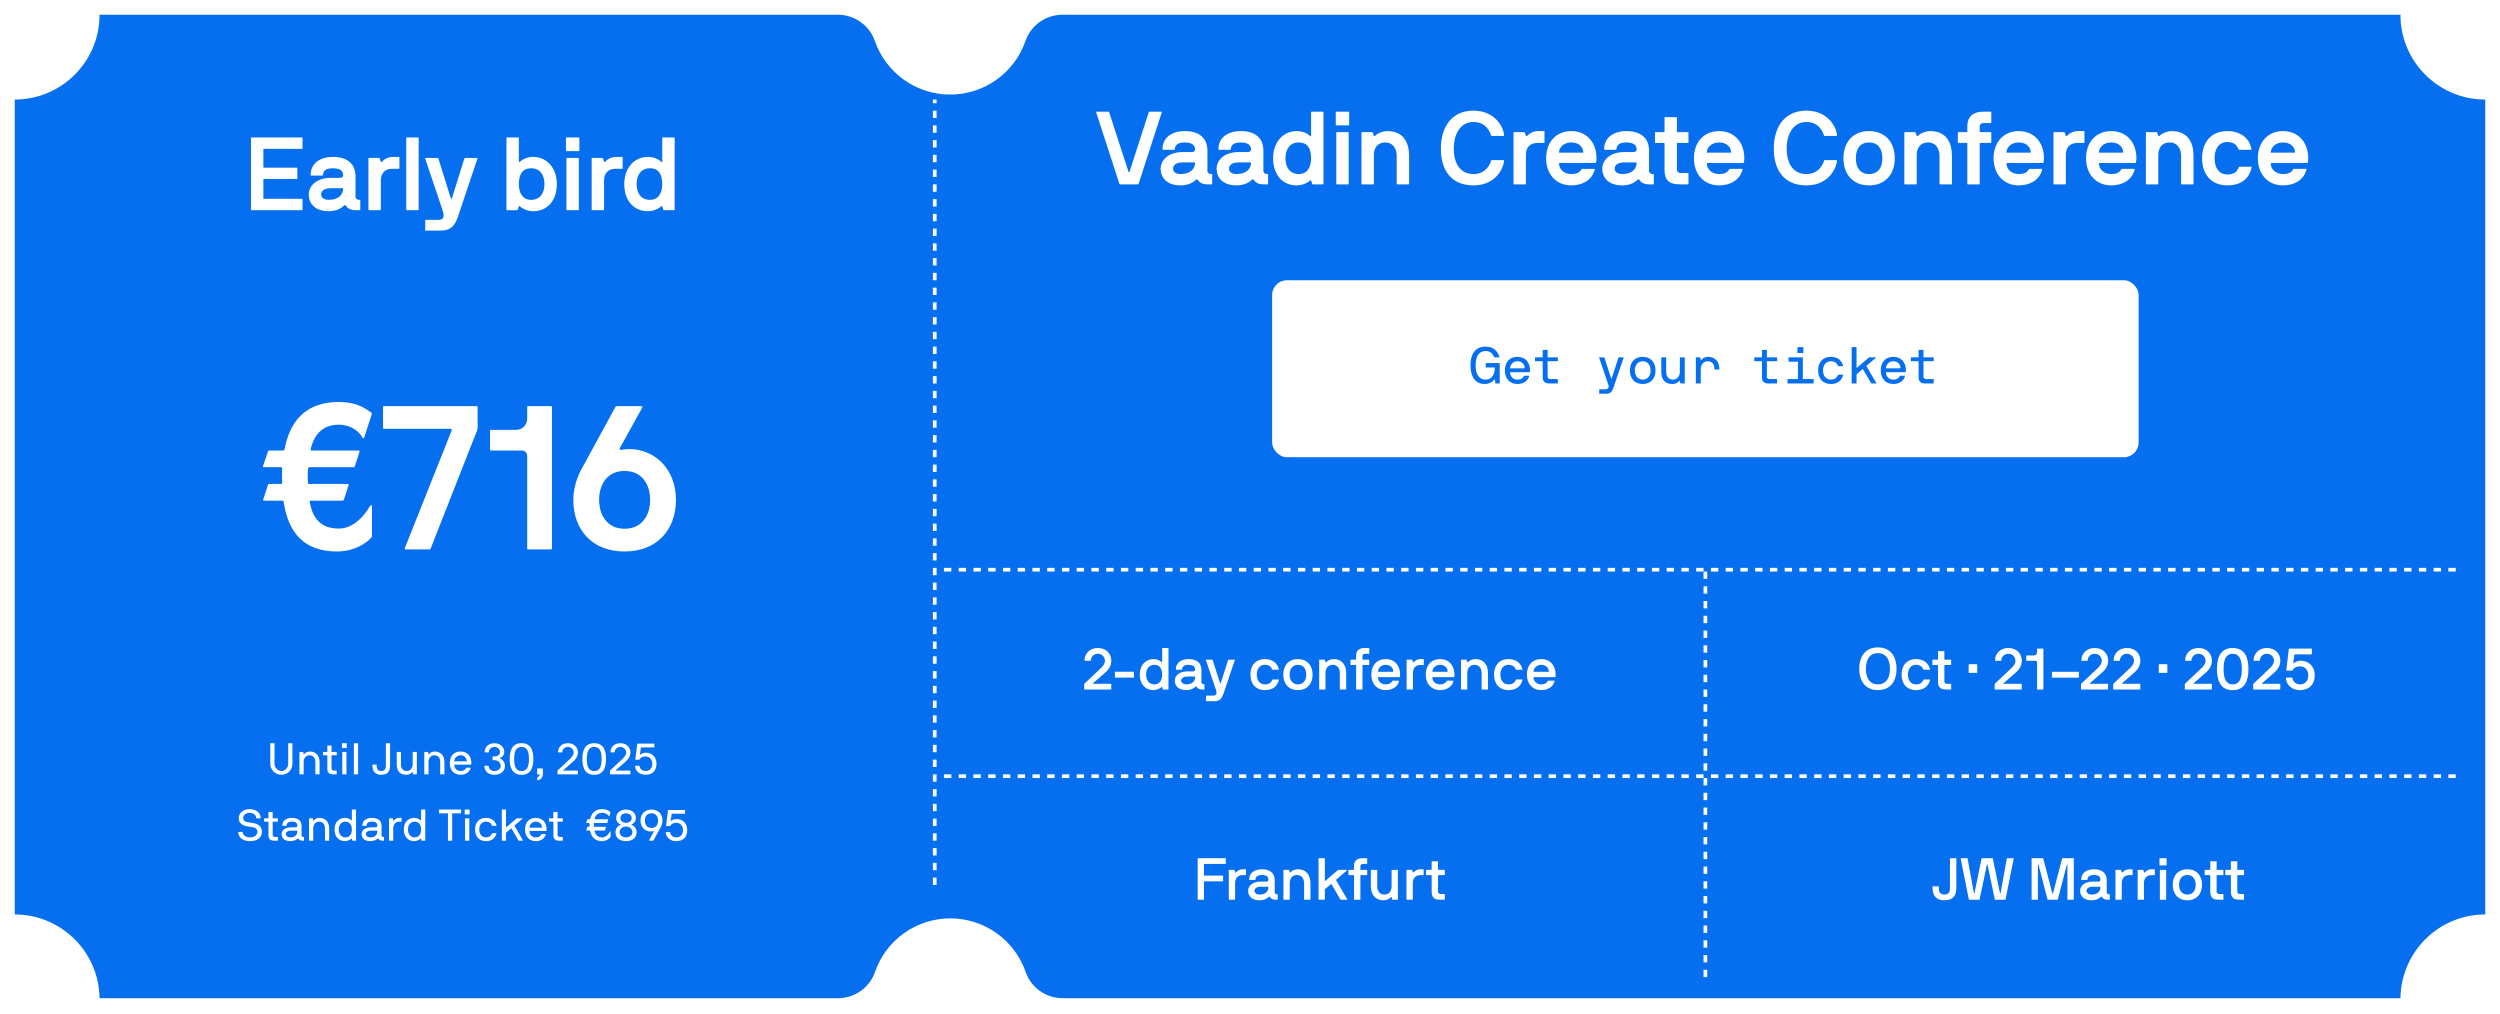 <svg width="678" height="275" viewBox="0 0 678 275" fill="none" xmlns="http://www.w3.org/2000/svg">
<g filter="url(#filter0_d_4068_322)">
<path d="M223.301 1.73559e-06C225.49 0.009 227.623 0.697 229.405 1.969C231.188 3.24 232.532 5.033 233.254 7.1C234.725 11.347 237.484 15.03 241.146 17.637C244.807 20.243 249.191 21.645 253.686 21.645C258.18 21.645 262.564 20.244 266.226 17.637C269.887 15.03 272.646 11.347 274.117 7.1C274.839 5.025 276.19 3.226 277.98 1.954C279.771 0.682 281.914 -0.001 284.111 1.73559e-06H647L647.008 0.594C647.318 12.825 657.175 22.682 669.406 22.992L670 23V244C657.396 244 647.162 254.138 647.004 266.705H284.111C281.922 266.697 279.788 266.009 278.006 264.737C276.224 263.466 274.879 261.673 274.158 259.605C272.687 255.358 269.928 251.675 266.267 249.068C262.605 246.462 258.221 245.061 253.727 245.061C249.232 245.061 244.848 246.462 241.187 249.068C237.525 251.675 234.766 255.358 233.295 259.605C232.574 261.681 231.224 263.48 229.433 264.752C227.641 266.024 225.498 266.707 223.301 266.705H22.996C22.841 254.336 12.924 244.32 0.594 244.008L0 244V23C12.504 23 22.677 13.022 22.992 0.594L23 1.73559e-06H223.301Z" fill="#056FF0"/>
</g>
<path d="M326.44 244H324.888C324.84 244 324.808 243.968 324.808 243.92V232.816C324.808 232.768 324.84 232.736 324.888 232.736H332.36C332.408 232.736 332.44 232.768 332.44 232.816V234.224C332.44 234.272 332.408 234.304 332.36 234.304H326.6C326.552 234.304 326.52 234.32 326.52 234.368V237.392C326.52 237.44 326.552 237.472 326.6 237.472H331.624C331.672 237.472 331.704 237.504 331.704 237.552V238.944C331.704 238.992 331.672 239.024 331.624 239.024H326.6C326.552 239.024 326.52 239.056 326.52 239.104V243.92C326.52 243.968 326.488 244 326.44 244ZM337.825 237.344H336.897C335.601 237.344 334.961 238.352 334.961 239.456V243.92C334.961 243.968 334.929 244 334.881 244H333.313C333.281 244 333.249 243.968 333.249 243.92V235.984C333.249 235.936 333.281 235.904 333.313 235.904H334.689C334.753 235.904 334.785 235.936 334.801 236L334.961 236.592C334.993 236.672 335.073 236.672 335.121 236.624C335.633 236.112 336.209 235.744 336.977 235.744H337.825C337.873 235.744 337.905 235.776 337.905 235.824V237.264C337.905 237.312 337.873 237.344 337.825 237.344ZM344.2 243.152C343.8 243.568 342.952 244.16 341.592 244.16C339.576 244.16 338.488 243.088 338.488 241.6C338.488 240.208 339.72 239.088 341.912 239.088H343.48C343.816 239.088 343.992 238.832 343.992 238.64C343.992 238.144 343.928 237.296 342.2 237.296C340.904 237.296 340.488 237.888 340.472 238.56C340.472 238.608 340.44 238.64 340.392 238.64H338.84C338.792 238.64 338.76 238.608 338.76 238.56C338.76 236.672 340.344 235.744 342.2 235.744C344.408 235.744 345.704 236.736 345.704 238.72V242C345.704 242.288 345.928 242.528 346.264 242.528H346.456C346.504 242.528 346.536 242.56 346.536 242.608V243.92C346.536 243.968 346.504 244 346.456 244H345.896C345.016 244 344.552 243.584 344.344 243.168C344.312 243.104 344.248 243.104 344.2 243.152ZM341.592 242.608C343.384 242.608 343.976 241.568 343.992 240.672V240.56C343.992 240.512 343.96 240.48 343.912 240.48H341.96C340.632 240.48 340.2 241.104 340.2 241.6C340.2 242.048 340.712 242.608 341.592 242.608ZM349.957 236.608C350.277 236.176 351.093 235.744 351.957 235.744C354.373 235.744 355.397 237.488 355.397 239.536V243.92C355.397 243.968 355.365 244 355.317 244H353.749C353.701 244 353.669 243.968 353.669 243.92V239.536C353.669 238.448 353.141 237.296 351.717 237.296C350.421 237.296 349.781 238.352 349.781 239.456V243.92C349.781 243.968 349.749 244 349.701 244H348.149C348.101 244 348.069 243.968 348.069 243.92V235.984C348.069 235.936 348.101 235.904 348.149 235.904H349.509C349.573 235.904 349.605 235.936 349.621 235.984L349.781 236.576C349.813 236.688 349.909 236.672 349.957 236.608ZM360.948 239.776L359.38 241.104C359.348 241.136 359.3 241.184 359.3 241.296V243.92C359.3 243.968 359.268 244 359.22 244H357.668C357.62 244 357.588 243.968 357.588 243.92V232.816C357.588 232.768 357.62 232.736 357.668 232.736H359.22C359.268 232.736 359.3 232.768 359.3 232.816V238.88C359.3 238.928 359.364 238.96 359.412 238.912L362.82 235.984C362.9 235.92 362.98 235.904 363.028 235.904H365.3C365.364 235.904 365.396 235.984 365.348 236.016L362.34 238.592C362.308 238.624 362.308 238.656 362.34 238.704L365.38 243.904C365.412 243.968 365.38 244 365.316 244H363.684C363.588 244 363.556 244 363.492 243.904L361.092 239.776C361.06 239.712 360.996 239.728 360.948 239.776ZM365.773 235.904H367.133C367.181 235.904 367.213 235.888 367.213 235.84V234.816C367.213 233.376 368.109 232.736 369.533 232.736H370.701C370.749 232.736 370.781 232.784 370.781 232.816V234.224C370.781 234.272 370.749 234.304 370.701 234.304H369.597C369.197 234.304 368.941 234.544 368.941 234.96V235.84C368.941 235.888 368.973 235.904 369.021 235.904H370.701C370.749 235.904 370.781 235.936 370.781 235.984V237.264C370.781 237.312 370.749 237.344 370.701 237.344H369.021C368.973 237.344 368.941 237.376 368.941 237.424V243.92C368.941 243.968 368.909 244 368.861 244H367.293C367.245 244 367.213 243.968 367.213 243.92V237.424C367.213 237.376 367.181 237.344 367.133 237.344H365.773C365.725 237.344 365.693 237.312 365.693 237.264V235.984C365.693 235.936 365.725 235.904 365.773 235.904ZM377.22 243.296C376.9 243.728 376.084 244.16 375.22 244.16C372.804 244.16 371.78 242.416 371.78 240.368V235.984C371.78 235.936 371.812 235.904 371.86 235.904H373.428C373.476 235.904 373.508 235.936 373.508 235.984V240.368C373.508 241.456 374.036 242.608 375.46 242.608C376.756 242.608 377.396 241.552 377.396 240.448V235.984C377.396 235.936 377.428 235.904 377.476 235.904H379.028C379.076 235.904 379.108 235.936 379.108 235.984V243.92C379.108 243.968 379.076 244 379.028 244H377.668C377.604 244 377.572 243.968 377.556 243.92L377.396 243.312C377.364 243.216 377.268 243.232 377.22 243.296ZM386.019 237.344H385.091C383.795 237.344 383.155 238.352 383.155 239.456V243.92C383.155 243.968 383.123 244 383.075 244H381.507C381.475 244 381.443 243.968 381.443 243.92V235.984C381.443 235.936 381.475 235.904 381.507 235.904H382.883C382.947 235.904 382.979 235.936 382.995 236L383.155 236.592C383.187 236.672 383.267 236.672 383.315 236.624C383.827 236.112 384.403 235.744 385.171 235.744H386.019C386.067 235.744 386.099 235.776 386.099 235.824V237.264C386.099 237.312 386.067 237.344 386.019 237.344ZM388.187 237.344H386.827C386.779 237.344 386.747 237.312 386.747 237.264V235.984C386.747 235.936 386.779 235.904 386.827 235.904H388.187C388.235 235.904 388.267 235.872 388.267 235.824V233.664C388.267 233.616 388.299 233.584 388.347 233.584H389.915C389.963 233.584 389.995 233.616 389.995 233.664V235.824C389.995 235.872 390.027 235.904 390.075 235.904H391.755C391.803 235.904 391.835 235.936 391.835 235.984V237.264C391.835 237.312 391.803 237.344 391.755 237.344H390.075C390.027 237.344 389.995 237.376 389.995 237.424V241.792C389.995 242.192 390.235 242.448 390.715 242.448H391.755C391.803 242.448 391.835 242.48 391.835 242.528V243.92C391.835 243.968 391.803 244 391.755 244H390.507C388.891 244 388.267 243.344 388.267 241.744V237.424C388.267 237.376 388.235 237.344 388.187 237.344Z" fill="white"/>
<path d="M301.373 185.528V186.92C301.373 186.968 301.341 187 301.293 187H294.109C294.061 187 294.029 186.968 294.029 186.92V185.624C294.029 185.56 294.045 185.448 294.125 185.384L298.461 181.288C298.781 180.984 299.661 180.152 299.661 179.224C299.661 178.44 299.117 177.304 297.725 177.304C296.573 177.304 295.837 178.216 295.837 179.128C295.837 179.176 295.805 179.208 295.757 179.208H294.205C294.157 179.208 294.125 179.176 294.125 179.128C294.125 177.176 295.629 175.736 297.725 175.736C300.029 175.736 301.389 177.288 301.389 179.192C301.389 180.84 300.301 181.928 299.709 182.44L296.429 185.304C296.381 185.352 296.381 185.448 296.477 185.448H301.293C301.341 185.448 301.373 185.48 301.373 185.528ZM307.459 183.768H302.451C302.403 183.768 302.371 183.736 302.371 183.688V182.248C302.371 182.2 302.403 182.168 302.451 182.168H307.459C307.507 182.168 307.539 182.2 307.539 182.248V183.688C307.539 183.736 307.507 183.768 307.459 183.768ZM315.005 186.328C314.589 186.744 313.645 187.16 312.845 187.16C310.541 187.16 309.101 185.448 309.101 182.952C309.101 180.456 310.621 178.744 312.845 178.744C314.189 178.744 314.973 179.512 315.053 179.592C315.101 179.64 315.181 179.592 315.181 179.544V175.816C315.181 175.768 315.213 175.736 315.261 175.736H316.813C316.861 175.736 316.893 175.768 316.893 175.816V186.92C316.893 186.968 316.861 187 316.813 187H315.453C315.389 187 315.357 186.984 315.341 186.92L315.181 186.344C315.149 186.232 315.069 186.264 315.005 186.328ZM310.829 182.952C310.829 184.504 311.629 185.608 313.085 185.608C314.445 185.608 315.181 184.504 315.181 182.952C315.181 181.32 314.445 180.296 313.085 180.296C311.629 180.296 310.829 181.4 310.829 182.952ZM324.315 186.152C323.915 186.568 323.067 187.16 321.707 187.16C319.691 187.16 318.603 186.088 318.603 184.6C318.603 183.208 319.835 182.088 322.027 182.088H323.595C323.931 182.088 324.107 181.832 324.107 181.64C324.107 181.144 324.043 180.296 322.315 180.296C321.019 180.296 320.603 180.888 320.587 181.56C320.587 181.608 320.555 181.64 320.507 181.64H318.955C318.907 181.64 318.875 181.608 318.875 181.56C318.875 179.672 320.459 178.744 322.315 178.744C324.523 178.744 325.819 179.736 325.819 181.72V185C325.819 185.288 326.043 185.528 326.379 185.528H326.571C326.619 185.528 326.651 185.56 326.651 185.608V186.92C326.651 186.968 326.619 187 326.571 187H326.011C325.131 187 324.667 186.584 324.459 186.168C324.427 186.104 324.363 186.104 324.315 186.152ZM321.707 185.608C323.499 185.608 324.091 184.568 324.107 183.672V183.56C324.107 183.512 324.075 183.48 324.027 183.48H322.075C320.747 183.48 320.315 184.104 320.315 184.6C320.315 185.048 320.827 185.608 321.707 185.608ZM331.048 185.304L333.064 178.984C333.08 178.936 333.112 178.904 333.16 178.904H334.824C334.856 178.904 334.904 178.92 334.888 178.984L331.896 187.88C331.336 189.528 330.824 190.168 329.336 190.168H327.128C327.08 190.168 327.048 190.136 327.048 190.088V188.728C327.048 188.68 327.08 188.648 327.128 188.648H329C330.264 188.648 329.928 187.592 329.656 186.76L327.032 178.984C327.016 178.936 327.048 178.904 327.08 178.904H328.776C328.824 178.904 328.856 178.936 328.872 178.984L330.888 185.304C330.92 185.4 331.016 185.4 331.048 185.304ZM343.052 178.744C345.084 178.744 346.524 179.88 346.828 181.56C346.844 181.608 346.812 181.64 346.748 181.64H345.132C345.084 181.64 345.036 181.608 345.02 181.56C344.716 180.744 344.06 180.296 343.052 180.296C341.628 180.296 340.844 181.416 340.844 182.952C340.844 184.504 341.628 185.608 343.052 185.608C344.14 185.608 344.732 185.176 345.036 184.344C345.052 184.296 345.1 184.264 345.148 184.264H346.764C346.796 184.264 346.86 184.28 346.844 184.344C346.428 186.2 345.084 187.16 343.052 187.16C340.556 187.16 339.116 185.448 339.116 182.952C339.116 180.44 340.556 178.744 343.052 178.744ZM355.978 182.952C355.978 185.448 354.49 187.16 351.994 187.16C349.498 187.16 348.026 185.448 348.026 182.952C348.026 180.44 349.498 178.744 351.994 178.744C354.49 178.744 355.978 180.456 355.978 182.952ZM354.25 182.952C354.25 181.368 353.45 180.296 351.994 180.296C350.57 180.296 349.754 181.368 349.754 182.952C349.754 184.536 350.57 185.608 351.994 185.608C353.45 185.608 354.25 184.536 354.25 182.952ZM359.65 179.608C359.97 179.176 360.786 178.744 361.65 178.744C364.066 178.744 365.09 180.488 365.09 182.536V186.92C365.09 186.968 365.058 187 365.01 187H363.442C363.394 187 363.362 186.968 363.362 186.92V182.536C363.362 181.448 362.834 180.296 361.41 180.296C360.114 180.296 359.474 181.352 359.474 182.456V186.92C359.474 186.968 359.442 187 359.394 187H357.842C357.794 187 357.762 186.968 357.762 186.92V178.984C357.762 178.936 357.794 178.904 357.842 178.904H359.202C359.266 178.904 359.298 178.936 359.314 178.984L359.474 179.576C359.506 179.688 359.602 179.672 359.65 179.608ZM366.337 178.904H367.697C367.745 178.904 367.777 178.888 367.777 178.84V177.816C367.777 176.376 368.673 175.736 370.097 175.736H371.265C371.313 175.736 371.345 175.784 371.345 175.816V177.224C371.345 177.272 371.313 177.304 371.265 177.304H370.161C369.761 177.304 369.505 177.544 369.505 177.96V178.84C369.505 178.888 369.537 178.904 369.585 178.904H371.265C371.313 178.904 371.345 178.936 371.345 178.984V180.264C371.345 180.312 371.313 180.344 371.265 180.344H369.585C369.537 180.344 369.505 180.376 369.505 180.424V186.92C369.505 186.968 369.473 187 369.425 187H367.857C367.809 187 367.777 186.968 367.777 186.92V180.424C367.777 180.376 367.745 180.344 367.697 180.344H366.337C366.289 180.344 366.257 180.312 366.257 180.264V178.984C366.257 178.936 366.289 178.904 366.337 178.904ZM379.656 183.56C379.64 183.608 379.592 183.64 379.544 183.64H373.8C373.752 183.64 373.72 183.672 373.72 183.72C373.72 184.744 374.536 185.608 375.816 185.608C376.728 185.608 377.336 185.24 377.608 184.68C377.64 184.616 377.672 184.6 377.736 184.6H379.336C379.384 184.6 379.464 184.6 379.432 184.728C379.048 186.248 377.624 187.16 375.816 187.16C373.448 187.16 371.912 185.448 371.912 182.952C371.912 180.44 373.4 178.744 375.816 178.744C378.232 178.744 379.72 180.504 379.72 183C379.72 183.24 379.688 183.416 379.656 183.56ZM373.8 182.2H377.784C377.832 182.2 377.864 182.168 377.864 182.12C377.864 181.352 377.256 180.296 375.816 180.296C374.392 180.296 373.72 181.432 373.72 182.12C373.72 182.168 373.752 182.2 373.8 182.2ZM386.052 180.344H385.124C383.828 180.344 383.188 181.352 383.188 182.456V186.92C383.188 186.968 383.156 187 383.108 187H381.54C381.508 187 381.476 186.968 381.476 186.92V178.984C381.476 178.936 381.508 178.904 381.54 178.904H382.916C382.98 178.904 383.012 178.936 383.028 179L383.188 179.592C383.22 179.672 383.3 179.672 383.348 179.624C383.86 179.112 384.436 178.744 385.204 178.744H386.052C386.1 178.744 386.132 178.776 386.132 178.824V180.264C386.132 180.312 386.1 180.344 386.052 180.344ZM394.398 183.56C394.382 183.608 394.334 183.64 394.286 183.64H388.542C388.494 183.64 388.462 183.672 388.462 183.72C388.462 184.744 389.278 185.608 390.558 185.608C391.47 185.608 392.078 185.24 392.35 184.68C392.382 184.616 392.414 184.6 392.478 184.6H394.078C394.126 184.6 394.206 184.6 394.174 184.728C393.79 186.248 392.366 187.16 390.558 187.16C388.19 187.16 386.654 185.448 386.654 182.952C386.654 180.44 388.142 178.744 390.558 178.744C392.974 178.744 394.462 180.504 394.462 183C394.462 183.24 394.43 183.416 394.398 183.56ZM388.542 182.2H392.526C392.574 182.2 392.606 182.168 392.606 182.12C392.606 181.352 391.998 180.296 390.558 180.296C389.134 180.296 388.462 181.432 388.462 182.12C388.462 182.168 388.494 182.2 388.542 182.2ZM398.106 179.608C398.426 179.176 399.242 178.744 400.106 178.744C402.522 178.744 403.546 180.488 403.546 182.536V186.92C403.546 186.968 403.514 187 403.466 187H401.898C401.85 187 401.818 186.968 401.818 186.92V182.536C401.818 181.448 401.29 180.296 399.866 180.296C398.57 180.296 397.93 181.352 397.93 182.456V186.92C397.93 186.968 397.898 187 397.85 187H396.298C396.25 187 396.218 186.968 396.218 186.92V178.984C396.218 178.936 396.25 178.904 396.298 178.904H397.658C397.722 178.904 397.754 178.936 397.77 178.984L397.93 179.576C397.962 179.688 398.058 179.672 398.106 179.608ZM409.113 178.744C411.145 178.744 412.585 179.88 412.889 181.56C412.905 181.608 412.873 181.64 412.809 181.64H411.193C411.145 181.64 411.097 181.608 411.081 181.56C410.777 180.744 410.121 180.296 409.113 180.296C407.689 180.296 406.905 181.416 406.905 182.952C406.905 184.504 407.689 185.608 409.113 185.608C410.201 185.608 410.793 185.176 411.097 184.344C411.113 184.296 411.161 184.264 411.209 184.264H412.825C412.857 184.264 412.921 184.28 412.905 184.344C412.489 186.2 411.145 187.16 409.113 187.16C406.617 187.16 405.177 185.448 405.177 182.952C405.177 180.44 406.617 178.744 409.113 178.744ZM421.831 183.56C421.815 183.608 421.767 183.64 421.719 183.64H415.975C415.927 183.64 415.895 183.672 415.895 183.72C415.895 184.744 416.711 185.608 417.991 185.608C418.903 185.608 419.511 185.24 419.783 184.68C419.815 184.616 419.847 184.6 419.911 184.6H421.511C421.559 184.6 421.639 184.6 421.607 184.728C421.223 186.248 419.799 187.16 417.991 187.16C415.623 187.16 414.087 185.448 414.087 182.952C414.087 180.44 415.575 178.744 417.991 178.744C420.407 178.744 421.895 180.504 421.895 183C421.895 183.24 421.863 183.416 421.831 183.56ZM415.975 182.2H419.959C420.007 182.2 420.039 182.168 420.039 182.12C420.039 181.352 419.431 180.296 417.991 180.296C416.567 180.296 415.895 181.432 415.895 182.12C415.895 182.168 415.927 182.2 415.975 182.2Z" fill="white"/>
<path d="M530.558 232.816V240.784C530.558 242.656 529.902 244.16 527.31 244.16C524.926 244.16 524.11 242.656 524.11 240.784V240.448C524.11 240.4 524.142 240.368 524.19 240.368H525.742C525.79 240.368 525.822 240.4 525.822 240.448V240.784C525.822 241.6 525.95 242.608 527.326 242.608C528.686 242.608 528.83 241.6 528.83 240.784V232.816C528.83 232.768 528.862 232.736 528.91 232.736H530.478C530.526 232.736 530.558 232.768 530.558 232.816ZM540.457 232.816L542.393 242.224C542.409 242.32 542.537 242.32 542.553 242.224L544.249 232.816C544.265 232.752 544.313 232.736 544.345 232.736H546.041C546.089 232.736 546.137 232.768 546.121 232.832L543.913 243.92C543.897 244 543.833 244 543.785 244H541.081C541.033 244 541.001 243.984 540.985 243.92L539.017 234.528C539.001 234.432 538.857 234.432 538.841 234.528L536.873 243.92C536.857 243.984 536.809 244 536.761 244H534.073C534.025 244 533.961 244 533.945 243.92L531.737 232.832C531.721 232.768 531.753 232.736 531.801 232.736H533.513C533.545 232.736 533.593 232.752 533.609 232.816L535.321 242.224C535.337 242.32 535.465 242.304 535.481 242.224L537.401 232.816C537.417 232.736 537.481 232.736 537.529 232.736H540.329C540.377 232.736 540.441 232.736 540.457 232.816ZM562.332 244H560.764C560.716 244 560.684 243.968 560.684 243.92V234.544C560.684 234.448 560.556 234.416 560.524 234.528L558.092 243.904C558.06 244 558.012 244 557.948 244H555.436C555.372 244 555.308 244 555.276 243.904L552.844 234.528C552.812 234.416 552.684 234.448 552.684 234.544V243.92C552.684 243.968 552.652 244 552.604 244H551.052C551.004 244 550.972 243.968 550.972 243.92V232.816C550.972 232.768 551.004 232.736 551.052 232.736H554.012C554.06 232.736 554.108 232.752 554.124 232.816L556.588 242.224C556.62 242.336 556.748 242.336 556.78 242.224L559.26 232.816C559.276 232.752 559.324 232.736 559.356 232.736H562.332C562.38 232.736 562.412 232.768 562.412 232.816V243.92C562.412 243.968 562.38 244 562.332 244ZM569.844 243.152C569.444 243.568 568.596 244.16 567.236 244.16C565.22 244.16 564.132 243.088 564.132 241.6C564.132 240.208 565.364 239.088 567.556 239.088H569.124C569.46 239.088 569.636 238.832 569.636 238.64C569.636 238.144 569.572 237.296 567.844 237.296C566.548 237.296 566.132 237.888 566.116 238.56C566.116 238.608 566.084 238.64 566.036 238.64H564.484C564.436 238.64 564.404 238.608 564.404 238.56C564.404 236.672 565.988 235.744 567.844 235.744C570.052 235.744 571.348 236.736 571.348 238.72V242C571.348 242.288 571.572 242.528 571.908 242.528H572.1C572.148 242.528 572.18 242.56 572.18 242.608V243.92C572.18 243.968 572.148 244 572.1 244H571.54C570.66 244 570.196 243.584 569.988 243.168C569.956 243.104 569.892 243.104 569.844 243.152ZM567.236 242.608C569.028 242.608 569.62 241.568 569.636 240.672V240.56C569.636 240.512 569.604 240.48 569.556 240.48H567.604C566.276 240.48 565.844 241.104 565.844 241.6C565.844 242.048 566.356 242.608 567.236 242.608ZM578.289 237.344H577.361C576.065 237.344 575.425 238.352 575.425 239.456V243.92C575.425 243.968 575.393 244 575.345 244H573.777C573.745 244 573.713 243.968 573.713 243.92V235.984C573.713 235.936 573.745 235.904 573.777 235.904H575.153C575.217 235.904 575.249 235.936 575.265 236L575.425 236.592C575.457 236.672 575.537 236.672 575.585 236.624C576.097 236.112 576.673 235.744 577.441 235.744H578.289C578.337 235.744 578.369 235.776 578.369 235.824V237.264C578.369 237.312 578.337 237.344 578.289 237.344ZM584.308 237.344H583.38C582.084 237.344 581.444 238.352 581.444 239.456V243.92C581.444 243.968 581.412 244 581.364 244H579.796C579.764 244 579.732 243.968 579.732 243.92V235.984C579.732 235.936 579.764 235.904 579.796 235.904H581.172C581.236 235.904 581.268 235.936 581.284 236L581.444 236.592C581.476 236.672 581.556 236.672 581.604 236.624C582.116 236.112 582.692 235.744 583.46 235.744H584.308C584.356 235.744 584.388 235.776 584.388 235.824V237.264C584.388 237.312 584.356 237.344 584.308 237.344ZM587.384 244H585.832C585.784 244 585.752 243.968 585.752 243.92V235.984C585.752 235.936 585.784 235.904 585.832 235.904H587.384C587.432 235.904 587.464 235.936 587.464 235.984V243.92C587.464 243.968 587.432 244 587.384 244ZM587.496 234.688H585.736C585.688 234.688 585.656 234.656 585.656 234.608V232.816C585.656 232.768 585.688 232.736 585.736 232.736H587.496C587.544 232.736 587.576 232.768 587.576 232.816V234.608C587.576 234.656 587.544 234.688 587.496 234.688ZM597.194 239.952C597.194 242.448 595.706 244.16 593.21 244.16C590.714 244.16 589.242 242.448 589.242 239.952C589.242 237.44 590.714 235.744 593.21 235.744C595.706 235.744 597.194 237.456 597.194 239.952ZM595.466 239.952C595.466 238.368 594.666 237.296 593.21 237.296C591.786 237.296 590.97 238.368 590.97 239.952C590.97 241.536 591.786 242.608 593.21 242.608C594.666 242.608 595.466 241.536 595.466 239.952ZM599.343 237.344H597.983C597.935 237.344 597.903 237.312 597.903 237.264V235.984C597.903 235.936 597.935 235.904 597.983 235.904H599.343C599.391 235.904 599.423 235.872 599.423 235.824V233.664C599.423 233.616 599.455 233.584 599.503 233.584H601.071C601.119 233.584 601.151 233.616 601.151 233.664V235.824C601.151 235.872 601.183 235.904 601.231 235.904H602.911C602.959 235.904 602.991 235.936 602.991 235.984V237.264C602.991 237.312 602.959 237.344 602.911 237.344H601.231C601.183 237.344 601.151 237.376 601.151 237.424V241.792C601.151 242.192 601.391 242.448 601.871 242.448H602.911C602.959 242.448 602.991 242.48 602.991 242.528V243.92C602.991 243.968 602.959 244 602.911 244H601.663C600.047 244 599.423 243.344 599.423 241.744V237.424C599.423 237.376 599.391 237.344 599.343 237.344ZM604.941 237.344H603.581C603.533 237.344 603.501 237.312 603.501 237.264V235.984C603.501 235.936 603.533 235.904 603.581 235.904H604.941C604.989 235.904 605.021 235.872 605.021 235.824V233.664C605.021 233.616 605.053 233.584 605.101 233.584H606.669C606.717 233.584 606.749 233.616 606.749 233.664V235.824C606.749 235.872 606.781 235.904 606.829 235.904H608.509C608.557 235.904 608.589 235.936 608.589 235.984V237.264C608.589 237.312 608.557 237.344 608.509 237.344H606.829C606.781 237.344 606.749 237.376 606.749 237.424V241.792C606.749 242.192 606.989 242.448 607.469 242.448H608.509C608.557 242.448 608.589 242.48 608.589 242.528V243.92C608.589 243.968 608.557 244 608.509 244H607.261C605.645 244 605.021 243.344 605.021 241.744V237.424C605.021 237.376 604.989 237.344 604.941 237.344Z" fill="white"/>
<path d="M514.344 181.368C514.344 184.76 512.664 187.16 509.288 187.16C505.928 187.16 504.232 184.76 504.232 181.368C504.232 177.976 505.928 175.576 509.288 175.576C512.664 175.576 514.344 177.976 514.344 181.368ZM509.288 185.608C511.4 185.608 512.552 184.008 512.552 181.368C512.552 178.728 511.4 177.128 509.288 177.128C507.176 177.128 506.024 178.728 506.024 181.368C506.024 184.008 507.176 185.608 509.288 185.608ZM519.639 178.744C521.671 178.744 523.111 179.88 523.415 181.56C523.431 181.608 523.399 181.64 523.335 181.64H521.719C521.671 181.64 521.623 181.608 521.607 181.56C521.303 180.744 520.647 180.296 519.639 180.296C518.215 180.296 517.431 181.416 517.431 182.952C517.431 184.504 518.215 185.608 519.639 185.608C520.727 185.608 521.319 185.176 521.623 184.344C521.639 184.296 521.687 184.264 521.735 184.264H523.351C523.383 184.264 523.447 184.28 523.431 184.344C523.015 186.2 521.671 187.16 519.639 187.16C517.143 187.16 515.703 185.448 515.703 182.952C515.703 180.44 517.143 178.744 519.639 178.744ZM525.507 180.344H524.147C524.099 180.344 524.067 180.312 524.067 180.264V178.984C524.067 178.936 524.099 178.904 524.147 178.904H525.507C525.555 178.904 525.587 178.872 525.587 178.824V176.664C525.587 176.616 525.619 176.584 525.667 176.584H527.235C527.283 176.584 527.315 176.616 527.315 176.664V178.824C527.315 178.872 527.347 178.904 527.395 178.904H529.075C529.123 178.904 529.155 178.936 529.155 178.984V180.264C529.155 180.312 529.123 180.344 529.075 180.344H527.395C527.347 180.344 527.315 180.376 527.315 180.424V184.792C527.315 185.192 527.555 185.448 528.035 185.448H529.075C529.123 185.448 529.155 185.48 529.155 185.528V186.92C529.155 186.968 529.123 187 529.075 187H527.827C526.211 187 525.587 186.344 525.587 184.744V180.424C525.587 180.376 525.555 180.344 525.507 180.344ZM536.144 182.488H533.984C533.936 182.488 533.904 182.456 533.904 182.408V180.216C533.904 180.168 533.936 180.136 533.984 180.136H536.144C536.192 180.136 536.224 180.168 536.224 180.216V182.408C536.224 182.456 536.192 182.488 536.144 182.488ZM548.298 185.528V186.92C548.298 186.968 548.266 187 548.218 187H541.034C540.986 187 540.954 186.968 540.954 186.92V185.624C540.954 185.56 540.97 185.448 541.05 185.384L545.386 181.288C545.706 180.984 546.586 180.152 546.586 179.224C546.586 178.44 546.042 177.304 544.65 177.304C543.498 177.304 542.762 178.216 542.762 179.128C542.762 179.176 542.73 179.208 542.682 179.208H541.13C541.082 179.208 541.05 179.176 541.05 179.128C541.05 177.176 542.554 175.736 544.65 175.736C546.954 175.736 548.314 177.288 548.314 179.192C548.314 180.84 547.226 181.928 546.634 182.44L543.354 185.304C543.306 185.352 543.306 185.448 543.402 185.448H548.218C548.266 185.448 548.298 185.48 548.298 185.528ZM552.459 186.92V179.672C552.459 179.368 552.251 179.208 551.995 179.208H549.595C549.547 179.208 549.515 179.176 549.515 179.128V177.848C549.515 177.8 549.547 177.768 549.595 177.768H551.563C552.075 177.768 552.459 177.368 552.459 176.888V175.976C552.459 175.928 552.491 175.896 552.539 175.896H554.091C554.139 175.896 554.171 175.928 554.171 175.976V186.92C554.171 186.968 554.139 187 554.091 187H552.539C552.491 187 552.459 186.968 552.459 186.92ZM563.716 183.784H556.564C556.516 183.784 556.484 183.752 556.484 183.704V182.264C556.484 182.216 556.516 182.184 556.564 182.184H563.716C563.764 182.184 563.796 182.216 563.796 182.264V183.704C563.796 183.752 563.764 183.784 563.716 183.784ZM571.715 185.528V186.92C571.715 186.968 571.683 187 571.635 187H564.451C564.403 187 564.371 186.968 564.371 186.92V185.624C564.371 185.56 564.387 185.448 564.467 185.384L568.803 181.288C569.123 180.984 570.003 180.152 570.003 179.224C570.003 178.44 569.459 177.304 568.067 177.304C566.915 177.304 566.179 178.216 566.179 179.128C566.179 179.176 566.147 179.208 566.099 179.208H564.547C564.499 179.208 564.467 179.176 564.467 179.128C564.467 177.176 565.971 175.736 568.067 175.736C570.371 175.736 571.731 177.288 571.731 179.192C571.731 180.84 570.643 181.928 570.051 182.44L566.771 185.304C566.723 185.352 566.723 185.448 566.819 185.448H571.635C571.683 185.448 571.715 185.48 571.715 185.528ZM580.453 185.528V186.92C580.453 186.968 580.421 187 580.373 187H573.189C573.141 187 573.109 186.968 573.109 186.92V185.624C573.109 185.56 573.125 185.448 573.205 185.384L577.541 181.288C577.861 180.984 578.741 180.152 578.741 179.224C578.741 178.44 578.197 177.304 576.805 177.304C575.653 177.304 574.917 178.216 574.917 179.128C574.917 179.176 574.885 179.208 574.837 179.208H573.285C573.237 179.208 573.205 179.176 573.205 179.128C573.205 177.176 574.709 175.736 576.805 175.736C579.109 175.736 580.469 177.288 580.469 179.192C580.469 180.84 579.381 181.928 578.789 182.44L575.509 185.304C575.461 185.352 575.461 185.448 575.557 185.448H580.373C580.421 185.448 580.453 185.48 580.453 185.528ZM587.705 182.488H585.545C585.497 182.488 585.465 182.456 585.465 182.408V180.216C585.465 180.168 585.497 180.136 585.545 180.136H587.705C587.753 180.136 587.785 180.168 587.785 180.216V182.408C587.785 182.456 587.753 182.488 587.705 182.488ZM599.859 185.528V186.92C599.859 186.968 599.827 187 599.779 187H592.595C592.547 187 592.515 186.968 592.515 186.92V185.624C592.515 185.56 592.531 185.448 592.611 185.384L596.947 181.288C597.267 180.984 598.147 180.152 598.147 179.224C598.147 178.44 597.603 177.304 596.211 177.304C595.059 177.304 594.323 178.216 594.323 179.128C594.323 179.176 594.291 179.208 594.243 179.208H592.691C592.643 179.208 592.611 179.176 592.611 179.128C592.611 177.176 594.115 175.736 596.211 175.736C598.515 175.736 599.875 177.288 599.875 179.192C599.875 180.84 598.787 181.928 598.195 182.44L594.915 185.304C594.867 185.352 594.867 185.448 594.963 185.448H599.779C599.827 185.448 599.859 185.48 599.859 185.528ZM609.777 181.448C609.777 184.712 608.737 187.176 605.505 187.176C602.289 187.176 601.233 184.712 601.233 181.448C601.233 178.184 602.289 175.736 605.505 175.736C608.737 175.736 609.777 178.184 609.777 181.448ZM607.985 181.448C607.985 178.856 607.313 177.304 605.505 177.304C603.697 177.304 603.041 178.856 603.041 181.448C603.041 184.04 603.697 185.608 605.505 185.608C607.313 185.608 607.985 184.04 607.985 181.448ZM618.413 185.528V186.92C618.413 186.968 618.381 187 618.333 187H611.149C611.101 187 611.069 186.968 611.069 186.92V185.624C611.069 185.56 611.085 185.448 611.165 185.384L615.501 181.288C615.821 180.984 616.701 180.152 616.701 179.224C616.701 178.44 616.157 177.304 614.765 177.304C613.613 177.304 612.877 178.216 612.877 179.128C612.877 179.176 612.845 179.208 612.797 179.208H611.245C611.197 179.208 611.165 179.176 611.165 179.128C611.165 177.176 612.669 175.736 614.765 175.736C617.069 175.736 618.429 177.288 618.429 179.192C618.429 180.84 617.341 181.928 616.749 182.44L613.469 185.304C613.421 185.352 613.421 185.448 613.517 185.448H618.333C618.381 185.448 618.413 185.48 618.413 185.528ZM626.881 177.464H622.353C622.305 177.464 622.257 177.464 622.241 177.56L621.937 179.768C621.921 179.832 621.985 179.896 622.065 179.832C622.337 179.624 623.041 179.176 623.889 179.176C626.177 179.176 627.761 180.776 627.761 183.128C627.761 185.624 626.225 187.16 623.809 187.16C620.977 187.16 619.937 185.112 619.937 183.864C619.937 183.816 619.969 183.768 620.017 183.768H621.633C621.681 183.768 621.713 183.8 621.713 183.848C621.713 184.536 622.417 185.608 623.809 185.608C625.105 185.608 626.001 184.664 626.001 183.128C626.001 181.736 625.105 180.728 623.809 180.728C622.865 180.728 622.129 181.032 621.729 181.816C621.697 181.88 621.633 181.88 621.585 181.88H620.113C620.065 181.88 620.033 181.848 620.033 181.8L620.737 175.992C620.753 175.912 620.785 175.896 620.833 175.896H626.897C626.945 175.896 626.977 175.928 626.977 175.976V177.384C626.977 177.432 626.929 177.464 626.881 177.464Z" fill="white"/>
<path d="M71.565 53.92H81.897C81.981 53.92 82.037 53.976 82.037 54.06V56.86C82.037 56.944 81.981 57 81.897 57H68.205C68.121 57 68.065 56.944 68.065 56.86V37.428C68.065 37.344 68.121 37.288 68.205 37.288H81.897C81.981 37.288 82.037 37.344 82.037 37.428V40.228C82.037 40.312 81.981 40.368 81.897 40.368H71.565C71.481 40.368 71.425 40.424 71.425 40.508V45.324C71.425 45.408 71.481 45.464 71.565 45.464H80.497C80.581 45.464 80.637 45.52 80.637 45.604V48.404C80.637 48.488 80.581 48.544 80.497 48.544H71.565C71.481 48.544 71.425 48.6 71.425 48.684V53.78C71.425 53.864 71.481 53.92 71.565 53.92ZM93.424 55.656C92.696 56.384 91.352 57.28 89.14 57.28C85.584 57.28 83.736 55.32 83.736 52.772C83.736 50.364 85.892 48.236 89.728 48.236H92.22C92.78 48.236 93.06 47.9 93.06 47.62C93.06 47.032 93.004 45.632 90.26 45.632C88.132 45.632 87.656 46.528 87.572 47.48C87.572 47.564 87.516 47.62 87.432 47.62H84.38C84.296 47.62 84.24 47.564 84.24 47.48C84.24 44.176 86.956 42.552 90.26 42.552C94.124 42.552 96.42 44.372 96.42 47.872V53.304C96.42 53.864 96.84 54.2 97.428 54.2H97.568C97.652 54.2 97.708 54.256 97.708 54.34V56.86C97.708 56.944 97.652 57 97.568 57H96.42C94.964 57 94.208 56.44 93.676 55.656C93.62 55.572 93.508 55.572 93.424 55.656ZM89.14 54.2C92.024 54.2 93.06 52.576 93.06 51.176C93.06 51.092 93.004 51.036 92.92 51.036H89.868C87.516 51.036 87.096 52.044 87.096 52.772C87.096 53.36 87.6 54.2 89.14 54.2ZM108.18 45.772H106.36C104.176 45.772 103.28 47.256 103.28 48.936V56.86C103.28 56.944 103.224 57 103.14 57H100.032C99.976 57 99.92 56.944 99.92 56.86V42.972C99.92 42.888 99.976 42.832 100.032 42.832H102.72C102.888 42.832 102.944 42.86 103 43L103.28 43.84C103.336 43.952 103.448 43.98 103.532 43.896C104.372 43.056 105.324 42.552 106.64 42.552H108.18C108.264 42.552 108.32 42.608 108.32 42.692V45.632C108.32 45.716 108.264 45.772 108.18 45.772ZM113.394 57H110.314C110.23 57 110.174 56.944 110.174 56.86V37.428C110.174 37.344 110.23 37.288 110.314 37.288H113.394C113.478 37.288 113.534 37.344 113.534 37.428V56.86C113.534 56.944 113.478 57 113.394 57ZM122.551 53.808L125.939 42.972C125.967 42.888 126.023 42.832 126.107 42.832H129.355C129.467 42.832 129.523 42.888 129.495 42.972L124.119 59.016C123.307 61.396 121.963 62.544 119.583 62.544H115.467C115.383 62.544 115.327 62.488 115.327 62.404V59.772C115.327 59.688 115.355 59.632 115.467 59.632H118.883C120.675 59.632 120.451 58.316 119.975 56.86L115.299 42.972C115.271 42.888 115.327 42.832 115.439 42.832H118.715C118.799 42.832 118.855 42.888 118.883 42.972L122.271 53.808C122.327 53.948 122.495 53.948 122.551 53.808ZM141.021 55.964C140.909 55.852 140.741 55.852 140.713 55.964L140.433 56.86C140.405 56.972 140.321 57 140.153 57H137.493C137.409 57 137.353 56.944 137.353 56.86V37.428C137.353 37.344 137.409 37.288 137.493 37.288H140.573C140.657 37.288 140.713 37.344 140.713 37.428V43.812C140.713 43.952 140.853 44.008 140.965 43.896C141.525 43.336 142.813 42.552 144.605 42.552C148.301 42.552 151.017 45.548 151.017 49.916C151.017 54.284 148.553 57.28 144.605 57.28C143.177 57.28 141.693 56.636 141.021 55.964ZM147.657 49.916C147.657 47.396 146.425 45.632 144.045 45.632C141.805 45.632 140.713 47.116 140.713 49.916C140.713 52.436 141.805 54.2 144.045 54.2C146.425 54.2 147.657 52.436 147.657 49.916ZM156.843 57H153.763C153.679 57 153.623 56.944 153.623 56.86V42.972C153.623 42.888 153.679 42.832 153.763 42.832H156.843C156.927 42.832 156.983 42.888 156.983 42.972V56.86C156.983 56.944 156.927 57 156.843 57ZM156.983 40.984H153.623C153.539 40.984 153.483 40.928 153.483 40.844V37.428C153.483 37.344 153.539 37.288 153.623 37.288H156.983C157.067 37.288 157.123 37.344 157.123 37.428V40.844C157.123 40.928 157.067 40.984 156.983 40.984ZM168.719 45.772H166.899C164.715 45.772 163.819 47.256 163.819 48.936V56.86C163.819 56.944 163.763 57 163.679 57H160.571C160.515 57 160.459 56.944 160.459 56.86V42.972C160.459 42.888 160.515 42.832 160.571 42.832H163.259C163.427 42.832 163.483 42.86 163.539 43L163.819 43.84C163.875 43.952 163.987 43.98 164.071 43.896C164.911 43.056 165.863 42.552 167.179 42.552H168.719C168.803 42.552 168.859 42.608 168.859 42.692V45.632C168.859 45.716 168.803 45.772 168.719 45.772ZM179.294 55.964C178.622 56.636 177.138 57.28 175.71 57.28C171.762 57.28 169.298 54.284 169.298 49.916C169.298 45.548 172.014 42.552 175.71 42.552C177.502 42.552 178.79 43.336 179.35 43.896C179.462 44.008 179.602 43.952 179.602 43.812V37.428C179.602 37.344 179.658 37.288 179.742 37.288H182.822C182.906 37.288 182.962 37.344 182.962 37.428V56.86C182.962 56.944 182.906 57 182.822 57H180.162C179.994 57 179.91 56.972 179.882 56.86L179.602 55.964C179.574 55.852 179.406 55.852 179.294 55.964ZM172.658 49.916C172.658 52.436 173.89 54.2 176.27 54.2C178.51 54.2 179.602 52.436 179.602 49.916C179.602 47.116 178.51 45.632 176.27 45.632C173.89 45.632 172.658 47.396 172.658 49.916Z" fill="white"/>
<path d="M300.784 30.372L306.048 46.584C306.104 46.724 306.272 46.724 306.328 46.584L311.564 30.372C311.592 30.316 311.648 30.288 311.704 30.288H314.924C315.036 30.288 315.092 30.4 315.064 30.484L308.792 49.86C308.764 49.944 308.68 50 308.624 50H303.752C303.696 50 303.612 49.944 303.584 49.86L297.284 30.484C297.256 30.4 297.312 30.288 297.424 30.288H300.644C300.7 30.288 300.756 30.316 300.784 30.372ZM324.459 48.656C323.731 49.384 322.387 50.28 320.175 50.28C316.619 50.28 314.771 48.32 314.771 45.772C314.771 43.364 316.927 41.236 320.763 41.236H323.255C323.815 41.236 324.095 40.9 324.095 40.62C324.095 40.032 324.039 38.632 321.295 38.632C319.167 38.632 318.691 39.528 318.607 40.48C318.607 40.564 318.551 40.62 318.467 40.62H315.415C315.331 40.62 315.275 40.564 315.275 40.48C315.275 37.176 317.991 35.552 321.295 35.552C325.159 35.552 327.455 37.372 327.455 40.872V46.304C327.455 46.864 327.875 47.2 328.463 47.2H328.603C328.687 47.2 328.743 47.256 328.743 47.34V49.86C328.743 49.944 328.687 50 328.603 50H327.455C325.999 50 325.243 49.44 324.711 48.656C324.655 48.572 324.543 48.572 324.459 48.656ZM320.175 47.2C323.059 47.2 324.095 45.576 324.095 44.176C324.095 44.092 324.039 44.036 323.955 44.036H320.903C318.551 44.036 318.131 45.044 318.131 45.772C318.131 46.36 318.635 47.2 320.175 47.2ZM339.635 48.656C338.907 49.384 337.563 50.28 335.351 50.28C331.795 50.28 329.947 48.32 329.947 45.772C329.947 43.364 332.103 41.236 335.939 41.236H338.431C338.991 41.236 339.271 40.9 339.271 40.62C339.271 40.032 339.215 38.632 336.471 38.632C334.343 38.632 333.867 39.528 333.783 40.48C333.783 40.564 333.727 40.62 333.643 40.62H330.591C330.507 40.62 330.451 40.564 330.451 40.48C330.451 37.176 333.167 35.552 336.471 35.552C340.335 35.552 342.631 37.372 342.631 40.872V46.304C342.631 46.864 343.051 47.2 343.639 47.2H343.779C343.863 47.2 343.919 47.256 343.919 47.34V49.86C343.919 49.944 343.863 50 343.779 50H342.631C341.175 50 340.419 49.44 339.887 48.656C339.831 48.572 339.719 48.572 339.635 48.656ZM335.351 47.2C338.235 47.2 339.271 45.576 339.271 44.176C339.271 44.092 339.215 44.036 339.131 44.036H336.079C333.727 44.036 333.307 45.044 333.307 45.772C333.307 46.36 333.811 47.2 335.351 47.2ZM355.259 48.964C354.587 49.636 353.103 50.28 351.675 50.28C347.727 50.28 345.263 47.284 345.263 42.916C345.263 38.548 347.979 35.552 351.675 35.552C353.467 35.552 354.755 36.336 355.315 36.896C355.427 37.008 355.567 36.952 355.567 36.812V30.428C355.567 30.344 355.623 30.288 355.707 30.288H358.787C358.871 30.288 358.927 30.344 358.927 30.428V49.86C358.927 49.944 358.871 50 358.787 50H356.127C355.959 50 355.875 49.972 355.847 49.86L355.567 48.964C355.539 48.852 355.371 48.852 355.259 48.964ZM348.623 42.916C348.623 45.436 349.855 47.2 352.235 47.2C354.475 47.2 355.567 45.436 355.567 42.916C355.567 40.116 354.475 38.632 352.235 38.632C349.855 38.632 348.623 40.396 348.623 42.916ZM365.62 50H362.54C362.456 50 362.4 49.944 362.4 49.86V35.972C362.4 35.888 362.456 35.832 362.54 35.832H365.62C365.704 35.832 365.76 35.888 365.76 35.972V49.86C365.76 49.944 365.704 50 365.62 50ZM365.76 33.984H362.4C362.316 33.984 362.26 33.928 362.26 33.844V30.428C362.26 30.344 362.316 30.288 362.4 30.288H365.76C365.844 30.288 365.9 30.344 365.9 30.428V33.844C365.9 33.928 365.844 33.984 365.76 33.984ZM372.904 36.868C373.436 36.196 375.06 35.552 376.236 35.552C380.632 35.552 382.144 38.688 382.144 42.216V49.86C382.144 49.944 382.088 50 382.004 50H378.924C378.84 50 378.784 49.944 378.784 49.86V42.216C378.784 40.536 377.888 38.632 375.676 38.632C373.492 38.632 372.596 40.256 372.596 41.936V49.86C372.596 49.944 372.54 50 372.456 50H369.376C369.292 50 369.236 49.944 369.236 49.86V35.972C369.236 35.888 369.292 35.832 369.376 35.832H372.036C372.204 35.832 372.26 35.86 372.288 35.972L372.596 36.84C372.624 36.952 372.792 37.008 372.904 36.868ZM399.586 47.2C403.17 47.2 404.178 44.26 404.402 43.56C404.43 43.476 404.486 43.42 404.57 43.42H407.762C407.874 43.42 407.902 43.476 407.902 43.56C407.902 44.848 406.194 50.28 399.586 50.28C393.678 50.28 390.766 46.276 390.766 40.34C390.766 34.432 393.678 30.008 399.586 30.008C405.83 30.008 407.902 34.992 407.902 36.728C407.902 36.812 407.874 36.868 407.762 36.868H404.542C404.458 36.868 404.402 36.812 404.374 36.728C404.094 35.888 403.142 33.088 399.586 33.088C396.226 33.088 394.266 36.084 394.266 40.34C394.266 44.596 396.226 47.2 399.586 47.2ZM418.73 38.772H416.91C414.726 38.772 413.83 40.256 413.83 41.936V49.86C413.83 49.944 413.774 50 413.69 50H410.582C410.526 50 410.47 49.944 410.47 49.86V35.972C410.47 35.888 410.526 35.832 410.582 35.832H413.27C413.438 35.832 413.494 35.86 413.55 36L413.83 36.84C413.886 36.952 413.998 36.98 414.082 36.896C414.922 36.056 415.874 35.552 417.19 35.552H418.73C418.814 35.552 418.87 35.608 418.87 35.692V38.632C418.87 38.716 418.814 38.772 418.73 38.772ZM432.833 44.064C432.805 44.148 432.777 44.204 432.693 44.204H422.949C422.865 44.204 422.809 44.26 422.809 44.344C422.809 45.884 424.153 47.2 426.141 47.2C427.373 47.2 428.381 46.892 428.857 45.94C428.885 45.884 428.941 45.8 429.081 45.8H432.357C432.441 45.8 432.525 45.856 432.497 45.94C431.881 48.656 429.333 50.28 426.141 50.28C422.053 50.28 419.309 47.284 419.309 42.916C419.309 38.52 422.053 35.552 426.141 35.552C430.229 35.552 432.973 38.548 432.973 42.916C432.973 43.476 432.917 43.728 432.833 44.064ZM422.921 41.404H429.277C429.361 41.404 429.389 41.376 429.389 41.292C429.389 40.172 428.437 38.632 426.141 38.632C423.873 38.632 422.809 40.2 422.809 41.292C422.809 41.376 422.837 41.404 422.921 41.404ZM444.225 48.656C443.497 49.384 442.153 50.28 439.941 50.28C436.385 50.28 434.537 48.32 434.537 45.772C434.537 43.364 436.693 41.236 440.529 41.236H443.021C443.581 41.236 443.861 40.9 443.861 40.62C443.861 40.032 443.805 38.632 441.061 38.632C438.933 38.632 438.457 39.528 438.373 40.48C438.373 40.564 438.317 40.62 438.233 40.62H435.181C435.097 40.62 435.041 40.564 435.041 40.48C435.041 37.176 437.757 35.552 441.061 35.552C444.925 35.552 447.221 37.372 447.221 40.872V46.304C447.221 46.864 447.641 47.2 448.229 47.2H448.369C448.453 47.2 448.509 47.256 448.509 47.34V49.86C448.509 49.944 448.453 50 448.369 50H447.221C445.765 50 445.009 49.44 444.477 48.656C444.421 48.572 444.309 48.572 444.225 48.656ZM439.941 47.2C442.825 47.2 443.861 45.576 443.861 44.176C443.861 44.092 443.805 44.036 443.721 44.036H440.669C438.317 44.036 437.897 45.044 437.897 45.772C437.897 46.36 438.401 47.2 439.941 47.2ZM451.28 38.772H448.984C448.9 38.772 448.844 38.716 448.844 38.632V35.972C448.844 35.888 448.9 35.832 448.984 35.832H451.28C451.364 35.832 451.42 35.776 451.42 35.692V31.912C451.42 31.828 451.476 31.772 451.56 31.772H454.64C454.724 31.772 454.78 31.828 454.78 31.912V35.692C454.78 35.776 454.836 35.832 454.92 35.832H457.776C457.86 35.832 457.916 35.888 457.916 35.972V38.632C457.916 38.716 457.86 38.772 457.776 38.772H454.92C454.836 38.772 454.78 38.828 454.78 38.912V46.024C454.78 46.584 455.228 46.92 455.788 46.92H457.776C457.86 46.92 457.916 46.976 457.916 47.06V49.86C457.916 49.944 457.86 50 457.776 50H455.592C452.652 50 451.42 48.852 451.42 46.052V38.912C451.42 38.828 451.364 38.772 451.28 38.772ZM472.919 44.064C472.891 44.148 472.863 44.204 472.779 44.204H463.035C462.951 44.204 462.895 44.26 462.895 44.344C462.895 45.884 464.239 47.2 466.227 47.2C467.459 47.2 468.467 46.892 468.943 45.94C468.971 45.884 469.027 45.8 469.167 45.8H472.443C472.527 45.8 472.611 45.856 472.583 45.94C471.967 48.656 469.419 50.28 466.227 50.28C462.139 50.28 459.395 47.284 459.395 42.916C459.395 38.52 462.139 35.552 466.227 35.552C470.315 35.552 473.059 38.548 473.059 42.916C473.059 43.476 473.003 43.728 472.919 44.064ZM463.007 41.404H469.363C469.447 41.404 469.475 41.376 469.475 41.292C469.475 40.172 468.523 38.632 466.227 38.632C463.959 38.632 462.895 40.2 462.895 41.292C462.895 41.376 462.923 41.404 463.007 41.404ZM489.875 47.2C493.459 47.2 494.467 44.26 494.691 43.56C494.719 43.476 494.775 43.42 494.859 43.42H498.051C498.163 43.42 498.191 43.476 498.191 43.56C498.191 44.848 496.483 50.28 489.875 50.28C483.967 50.28 481.055 46.276 481.055 40.34C481.055 34.432 483.967 30.008 489.875 30.008C496.119 30.008 498.191 34.992 498.191 36.728C498.191 36.812 498.163 36.868 498.051 36.868H494.831C494.747 36.868 494.691 36.812 494.663 36.728C494.383 35.888 493.431 33.088 489.875 33.088C486.515 33.088 484.555 36.084 484.555 40.34C484.555 44.596 486.515 47.2 489.875 47.2ZM513.862 42.916C513.862 47.284 511.258 50.28 506.89 50.28C502.522 50.28 499.946 47.284 499.946 42.916C499.946 38.52 502.522 35.552 506.89 35.552C511.258 35.552 513.862 38.548 513.862 42.916ZM510.502 42.916C510.502 40.284 509.27 38.632 506.89 38.632C504.538 38.632 503.306 40.284 503.306 42.916C503.306 45.548 504.538 47.2 506.89 47.2C509.27 47.2 510.502 45.548 510.502 42.916ZM520.123 36.868C520.655 36.196 522.279 35.552 523.455 35.552C527.851 35.552 529.363 38.688 529.363 42.216V49.86C529.363 49.944 529.307 50 529.223 50H526.143C526.059 50 526.003 49.944 526.003 49.86V42.216C526.003 40.536 525.107 38.632 522.895 38.632C520.711 38.632 519.815 40.256 519.815 41.936V49.86C519.815 49.944 519.759 50 519.675 50H516.595C516.511 50 516.455 49.944 516.455 49.86V35.972C516.455 35.888 516.511 35.832 516.595 35.832H519.255C519.423 35.832 519.479 35.86 519.507 35.972L519.815 36.84C519.843 36.952 520.011 37.008 520.123 36.868ZM531.104 35.832H533.4C533.456 35.832 533.54 35.804 533.54 35.72V34.236C533.54 31.576 535.276 30.288 537.712 30.288H539.924C539.98 30.288 540.036 30.372 540.036 30.428V33.228C540.036 33.312 539.98 33.368 539.896 33.368H537.908C537.348 33.368 536.9 33.704 536.9 34.264V35.72C536.9 35.804 536.956 35.832 537.04 35.832H539.896C539.98 35.832 540.036 35.888 540.036 35.972V38.632C540.036 38.716 539.98 38.772 539.896 38.772H537.04C536.956 38.772 536.9 38.828 536.9 38.912V49.86C536.9 49.944 536.844 50 536.76 50H533.68C533.596 50 533.54 49.944 533.54 49.86V38.912C533.54 38.828 533.484 38.772 533.4 38.772H531.104C531.02 38.772 530.964 38.716 530.964 38.632V35.972C530.964 35.888 531.02 35.832 531.104 35.832ZM554.185 44.064C554.157 44.148 554.129 44.204 554.045 44.204H544.301C544.217 44.204 544.161 44.26 544.161 44.344C544.161 45.884 545.505 47.2 547.493 47.2C548.725 47.2 549.733 46.892 550.209 45.94C550.237 45.884 550.293 45.8 550.433 45.8H553.709C553.793 45.8 553.877 45.856 553.849 45.94C553.233 48.656 550.685 50.28 547.493 50.28C543.405 50.28 540.661 47.284 540.661 42.916C540.661 38.52 543.405 35.552 547.493 35.552C551.581 35.552 554.325 38.548 554.325 42.916C554.325 43.476 554.269 43.728 554.185 44.064ZM544.273 41.404H550.629C550.713 41.404 550.741 41.376 550.741 41.292C550.741 40.172 549.789 38.632 547.493 38.632C545.225 38.632 544.161 40.2 544.161 41.292C544.161 41.376 544.189 41.404 544.273 41.404ZM565.156 38.772H563.336C561.152 38.772 560.256 40.256 560.256 41.936V49.86C560.256 49.944 560.2 50 560.116 50H557.008C556.952 50 556.896 49.944 556.896 49.86V35.972C556.896 35.888 556.952 35.832 557.008 35.832H559.696C559.864 35.832 559.92 35.86 559.976 36L560.256 36.84C560.312 36.952 560.424 36.98 560.508 36.896C561.348 36.056 562.3 35.552 563.616 35.552H565.156C565.24 35.552 565.296 35.608 565.296 35.692V38.632C565.296 38.716 565.24 38.772 565.156 38.772ZM579.259 44.064C579.231 44.148 579.203 44.204 579.119 44.204H569.375C569.291 44.204 569.235 44.26 569.235 44.344C569.235 45.884 570.579 47.2 572.567 47.2C573.799 47.2 574.807 46.892 575.283 45.94C575.311 45.884 575.367 45.8 575.507 45.8H578.783C578.867 45.8 578.951 45.856 578.923 45.94C578.307 48.656 575.759 50.28 572.567 50.28C568.479 50.28 565.735 47.284 565.735 42.916C565.735 38.52 568.479 35.552 572.567 35.552C576.655 35.552 579.399 38.548 579.399 42.916C579.399 43.476 579.343 43.728 579.259 44.064ZM569.347 41.404H575.703C575.787 41.404 575.815 41.376 575.815 41.292C575.815 40.172 574.863 38.632 572.567 38.632C570.299 38.632 569.235 40.2 569.235 41.292C569.235 41.376 569.263 41.404 569.347 41.404ZM585.638 36.868C586.17 36.196 587.794 35.552 588.97 35.552C593.366 35.552 594.878 38.688 594.878 42.216V49.86C594.878 49.944 594.822 50 594.738 50H591.658C591.574 50 591.518 49.944 591.518 49.86V42.216C591.518 40.536 590.622 38.632 588.41 38.632C586.226 38.632 585.33 40.256 585.33 41.936V49.86C585.33 49.944 585.274 50 585.19 50H582.11C582.026 50 581.97 49.944 581.97 49.86V35.972C581.97 35.888 582.026 35.832 582.11 35.832H584.77C584.938 35.832 584.994 35.86 585.022 35.972L585.33 36.84C585.358 36.952 585.526 37.008 585.638 36.868ZM604.068 35.552C607.624 35.552 610.116 37.484 610.592 40.48C610.62 40.592 610.536 40.62 610.452 40.62H607.288C607.204 40.62 607.12 40.564 607.092 40.48C606.616 39.248 605.692 38.52 604.068 38.52C601.716 38.52 600.596 40.424 600.596 42.916C600.596 45.408 601.716 47.312 604.068 47.312C605.944 47.312 606.672 46.584 607.148 45.352C607.176 45.268 607.26 45.212 607.344 45.212H610.508C610.592 45.212 610.676 45.24 610.648 45.352C610.06 48.544 607.596 50.28 604.068 50.28C599.7 50.28 597.208 47.284 597.208 42.916C597.208 38.52 599.7 35.552 604.068 35.552ZM625.853 44.064C625.825 44.148 625.797 44.204 625.713 44.204H615.969C615.885 44.204 615.829 44.26 615.829 44.344C615.829 45.884 617.173 47.2 619.161 47.2C620.393 47.2 621.401 46.892 621.877 45.94C621.905 45.884 621.961 45.8 622.101 45.8H625.377C625.461 45.8 625.545 45.856 625.517 45.94C624.901 48.656 622.353 50.28 619.161 50.28C615.073 50.28 612.329 47.284 612.329 42.916C612.329 38.52 615.073 35.552 619.161 35.552C623.249 35.552 625.993 38.548 625.993 42.916C625.993 43.476 625.937 43.728 625.853 44.064ZM615.941 41.404H622.297C622.381 41.404 622.409 41.376 622.409 41.292C622.409 40.172 621.457 38.632 619.161 38.632C616.893 38.632 615.829 40.2 615.829 41.292C615.829 41.376 615.857 41.404 615.941 41.404Z" fill="white"/>
<path d="M76.526 126.992C76.526 126.824 76.414 126.712 76.246 126.712H71.598C71.43 126.712 71.262 126.656 71.318 126.432L72.662 122.456C72.718 122.288 72.83 122.176 72.998 122.176H76.806C76.974 122.176 77.086 122.12 77.142 121.952C78.598 114.224 82.854 109.016 91.926 109.016C96.518 109.016 98.702 110.528 100.606 111.816C100.774 111.928 100.886 112.152 100.83 112.32L98.758 118.704C98.702 118.928 98.422 118.872 98.31 118.704C97.47 117.08 95.174 115.176 91.926 115.176C87.558 115.176 85.206 117.752 84.254 121.84C84.198 122.064 84.366 122.176 84.534 122.176H97.246C97.414 122.176 97.582 122.232 97.526 122.456L96.238 126.432C96.182 126.656 96.014 126.712 95.846 126.712H83.862C83.694 126.712 83.582 126.824 83.582 126.992C83.414 128.112 83.414 129.848 83.526 130.968C83.526 131.136 83.582 131.248 83.806 131.248H94.278C94.446 131.248 94.614 131.304 94.558 131.528L93.27 135.504C93.214 135.672 93.046 135.784 92.878 135.784H84.254C84.086 135.784 83.974 135.896 83.974 136.064C84.814 140.712 87.054 143.344 91.926 143.344C95.398 143.344 98.478 140.544 100.382 137.184C100.494 137.016 100.886 136.96 100.886 137.296V145.36C100.886 145.584 100.718 145.808 100.55 145.976C99.094 147.432 96.07 149.56 91.366 149.56C82.35 149.56 78.15 144.352 76.918 136.064C76.862 135.84 76.694 135.784 76.526 135.784H71.654C71.486 135.784 71.318 135.728 71.374 135.504L72.662 131.528C72.718 131.36 72.774 131.248 72.942 131.248H76.246C76.414 131.248 76.526 131.136 76.526 130.968C76.47 129.848 76.47 128.112 76.526 126.992ZM129.527 110.416V116.016C129.527 116.184 129.527 116.408 129.359 116.8L116.815 148.72C116.759 148.888 116.647 149 116.479 149H109.983C109.759 149 109.703 148.888 109.759 148.72L122.471 116.8C122.639 116.408 122.415 116.296 122.247 116.296H104.159C103.991 116.296 103.879 116.184 103.879 116.016V110.416C103.879 110.248 103.991 110.136 104.159 110.136H129.247C129.415 110.136 129.527 110.248 129.527 110.416ZM142.969 148.72V123.744C142.969 122.792 142.353 122.176 141.457 122.176H133.169C133.001 122.176 132.889 122.064 132.889 121.896V116.856C132.889 116.688 133.001 116.576 133.169 116.576H140.001C141.681 116.576 142.969 115.176 142.969 113.664V110.416C142.969 110.248 143.081 110.136 143.249 110.136H149.409C149.577 110.136 149.689 110.248 149.689 110.416V148.72C149.689 148.888 149.577 149 149.409 149H143.249C143.081 149 142.969 148.888 142.969 148.72ZM174.189 110.528L168.085 121.56C167.973 121.784 168.085 122.064 168.421 122.008C168.645 121.952 169.821 121.784 170.549 121.784C177.661 121.784 183.317 127.272 183.317 135.56C183.317 143.736 178.109 149.56 169.373 149.56C160.637 149.56 155.485 143.736 155.485 135.56C155.485 132.592 156.437 129.568 157.613 127.384L166.909 110.36C166.965 110.248 167.021 110.136 167.189 110.136H173.909C174.133 110.136 174.245 110.36 174.189 110.528ZM176.317 135.56C176.317 131.416 174.133 127.72 169.373 127.72C164.669 127.72 162.485 131.416 162.485 135.56C162.485 139.704 164.669 143.4 169.373 143.4C174.133 143.4 176.317 139.704 176.317 135.56Z" fill="white"/>
<path d="M74.442 201.612V207.132C74.442 208.152 75.282 209.1 76.314 209.1C77.334 209.1 78.162 208.152 78.162 207.132V201.612C78.162 201.576 78.186 201.552 78.222 201.552H79.242C79.278 201.552 79.302 201.576 79.302 201.612V207.132C79.302 208.8 77.982 210.12 76.314 210.12C74.646 210.12 73.302 208.8 73.302 207.132V201.612C73.302 201.576 73.326 201.552 73.362 201.552H74.382C74.418 201.552 74.442 201.576 74.442 201.612ZM81.268 203.928H82.168C82.204 203.928 82.216 203.952 82.228 203.988L82.348 204.528C82.36 204.6 82.456 204.576 82.48 204.54C82.72 204.18 83.248 203.808 84.052 203.808C85.792 203.808 86.668 205.08 86.668 206.64V209.94C86.668 209.976 86.644 210 86.608 210H85.588C85.552 210 85.528 209.976 85.528 209.94V206.64C85.528 205.728 85.12 204.828 83.932 204.828C82.924 204.828 82.348 205.704 82.348 206.64V209.94C82.348 209.976 82.324 210 82.288 210H81.268C81.232 210 81.208 209.976 81.208 209.94V203.988C81.208 203.952 81.232 203.928 81.268 203.928ZM91.333 209.04V209.94C91.333 209.976 91.309 210 91.273 210H90.349C89.353 210 88.777 209.568 88.777 208.584V204.888C88.777 204.852 88.753 204.828 88.717 204.828H87.649C87.613 204.828 87.589 204.804 87.589 204.768V203.988C87.589 203.952 87.613 203.928 87.649 203.928H88.717C88.753 203.928 88.777 203.904 88.777 203.868V202.248C88.777 202.212 88.801 202.188 88.837 202.188H89.857C89.893 202.188 89.917 202.212 89.917 202.248V203.868C89.917 203.904 89.941 203.928 89.977 203.928H91.273C91.309 203.928 91.333 203.952 91.333 203.988V204.768C91.333 204.804 91.309 204.828 91.273 204.828H89.977C89.941 204.828 89.917 204.852 89.917 204.888V208.38C89.917 208.752 90.085 208.98 90.565 208.98H91.273C91.309 208.98 91.333 209.004 91.333 209.04ZM93.961 203.988V209.94C93.961 209.976 93.937 210 93.901 210H92.881C92.845 210 92.821 209.976 92.821 209.94V203.988C92.821 203.952 92.845 203.928 92.881 203.928H93.901C93.937 203.928 93.961 203.952 93.961 203.988ZM93.985 202.884H92.785C92.749 202.884 92.725 202.86 92.725 202.824V201.612C92.725 201.576 92.749 201.552 92.785 201.552H93.985C94.021 201.552 94.045 201.576 94.045 201.612V202.824C94.045 202.86 94.021 202.884 93.985 202.884ZM97.119 201.612V209.94C97.119 209.976 97.095 210 97.059 210H96.039C96.003 210 95.979 209.976 95.979 209.94C95.979 207.168 95.979 204.384 95.979 201.612C95.979 201.576 96.003 201.552 96.039 201.552H97.059C97.095 201.552 97.119 201.576 97.119 201.612ZM101.071 207.36H102.091C102.127 207.36 102.151 207.384 102.151 207.42V207.624C102.151 208.296 102.259 209.1 103.399 209.1C104.527 209.1 104.647 208.296 104.647 207.624V201.612C104.647 201.576 104.671 201.552 104.707 201.552H105.727C105.763 201.552 105.787 201.576 105.787 201.612V207.624C105.787 209.004 105.295 210.12 103.387 210.12C101.623 210.12 101.011 209.004 101.011 207.624V207.42C101.011 207.384 101.035 207.36 101.071 207.36ZM112.995 210H112.095C112.059 210 112.047 209.976 112.035 209.94L111.915 209.4C111.891 209.328 111.807 209.352 111.783 209.388C111.567 209.7 110.979 210.12 110.211 210.12C108.231 210.12 107.595 208.848 107.595 207.288V203.988C107.595 203.952 107.619 203.928 107.655 203.928H108.675C108.711 203.928 108.735 203.952 108.735 203.988V207.288C108.735 208.2 109.143 209.1 110.331 209.1C111.339 209.1 111.915 208.224 111.915 207.288V203.988C111.915 203.952 111.939 203.928 111.975 203.928H112.995C113.031 203.928 113.055 203.952 113.055 203.988V209.94C113.055 209.976 113.031 210 112.995 210ZM115.128 203.928H116.028C116.064 203.928 116.076 203.952 116.088 203.988L116.208 204.528C116.22 204.6 116.316 204.576 116.34 204.54C116.58 204.18 117.108 203.808 117.912 203.808C119.652 203.808 120.528 205.08 120.528 206.64V209.94C120.528 209.976 120.504 210 120.468 210H119.448C119.412 210 119.388 209.976 119.388 209.94V206.64C119.388 205.728 118.98 204.828 117.792 204.828C116.784 204.828 116.208 205.704 116.208 206.64V209.94C116.208 209.976 116.184 210 116.148 210H115.128C115.092 210 115.068 209.976 115.068 209.94V203.988C115.068 203.952 115.092 203.928 115.128 203.928ZM127.713 207.372H123.261C123.225 207.372 123.201 207.396 123.201 207.432C123.201 208.308 123.837 209.1 124.905 209.1C125.757 209.1 126.177 208.74 126.429 208.26C126.453 208.212 126.477 208.2 126.513 208.2H127.581C127.617 208.2 127.653 208.212 127.641 208.26C127.329 209.436 126.261 210.12 124.905 210.12C123.105 210.12 121.989 208.836 121.989 206.964C121.989 205.08 123.045 203.808 124.905 203.808C126.777 203.808 127.833 205.092 127.833 206.964C127.833 207.084 127.821 207.204 127.797 207.3C127.785 207.336 127.749 207.372 127.713 207.372ZM126.585 206.412C126.585 205.728 126.093 204.828 124.905 204.828C123.741 204.828 123.201 205.848 123.201 206.412C123.201 206.448 123.237 206.472 123.261 206.472H126.525C126.561 206.472 126.585 206.448 126.585 206.412ZM133.59 206.1V205.2C133.59 205.164 133.614 205.14 133.65 205.14H134.07C134.982 205.14 135.606 204.696 135.606 203.928C135.606 203.22 135.006 202.572 134.07 202.572C133.194 202.584 132.558 203.292 132.57 203.988C132.57 204.024 132.546 204.048 132.51 204.048H131.49C131.454 204.048 131.43 204.024 131.43 203.988C131.418 202.584 132.534 201.564 134.07 201.552C135.666 201.552 136.746 202.572 136.746 203.928C136.746 205.056 135.834 205.5 135.558 205.56C135.486 205.572 135.486 205.668 135.558 205.68C135.978 205.776 136.938 206.472 136.938 207.72C136.938 209.124 135.858 210.12 134.07 210.12C132.294 210.12 131.37 209.004 131.37 207.72C131.37 207.684 131.394 207.66 131.43 207.66H132.45C132.486 207.66 132.51 207.684 132.51 207.72C132.51 208.368 133.014 209.1 134.07 209.1C135.054 209.1 135.798 208.5 135.798 207.72C135.798 206.772 135.042 206.16 134.07 206.16H133.65C133.614 206.16 133.59 206.136 133.59 206.1ZM144.65 205.836C144.65 208.308 143.87 210.132 141.446 210.132C139.022 210.132 138.23 208.308 138.23 205.836C138.23 203.364 139.022 201.552 141.446 201.552C143.87 201.552 144.65 203.364 144.65 205.836ZM143.45 205.836C143.45 203.712 142.91 202.572 141.446 202.572C139.97 202.572 139.442 203.712 139.442 205.836C139.442 207.948 139.97 209.112 141.446 209.112C142.91 209.112 143.45 207.948 143.45 205.836ZM146.256 210H145.728C145.692 210 145.668 209.976 145.668 209.94V208.476C145.668 208.44 145.692 208.416 145.728 208.416H147.168C147.204 208.416 147.228 208.44 147.228 208.476V209.928C147.228 210.84 146.616 211.584 145.728 211.584C145.692 211.584 145.668 211.56 145.668 211.524V210.864C145.668 210.828 145.692 210.804 145.728 210.804C145.968 210.804 146.316 210.48 146.316 210.06C146.316 210.024 146.292 210 146.256 210ZM151.187 209.94V209.1C151.187 209.028 151.199 208.98 151.235 208.944L154.571 205.812C154.835 205.56 155.603 204.84 155.591 204.096C155.579 203.472 155.123 202.572 153.995 202.572C153.083 202.572 152.471 203.256 152.471 203.988C152.471 204.024 152.447 204.048 152.411 204.048H151.391C151.355 204.048 151.331 204.024 151.331 203.988C151.331 202.548 152.459 201.552 153.995 201.552C155.723 201.552 156.731 202.704 156.731 204.096C156.731 205.32 155.843 206.172 155.399 206.568L152.759 208.884C152.735 208.908 152.735 208.98 152.807 208.98H156.671C156.707 208.98 156.731 209.004 156.731 209.04V209.94C156.731 209.976 156.707 210 156.671 210H151.247C151.211 210 151.187 209.976 151.187 209.94ZM164.36 205.836C164.36 208.308 163.58 210.132 161.156 210.132C158.732 210.132 157.94 208.308 157.94 205.836C157.94 203.364 158.732 201.552 161.156 201.552C163.58 201.552 164.36 203.364 164.36 205.836ZM163.16 205.836C163.16 203.712 162.62 202.572 161.156 202.572C159.68 202.572 159.152 203.712 159.152 205.836C159.152 207.948 159.68 209.112 161.156 209.112C162.62 209.112 163.16 207.948 163.16 205.836ZM165.425 209.94V209.1C165.425 209.028 165.437 208.98 165.473 208.944L168.809 205.812C169.073 205.56 169.841 204.84 169.829 204.096C169.817 203.472 169.361 202.572 168.233 202.572C167.321 202.572 166.709 203.256 166.709 203.988C166.709 204.024 166.685 204.048 166.649 204.048H165.629C165.593 204.048 165.569 204.024 165.569 203.988C165.569 202.548 166.697 201.552 168.233 201.552C169.961 201.552 170.969 202.704 170.969 204.096C170.969 205.32 170.081 206.172 169.637 206.568L166.997 208.884C166.973 208.908 166.973 208.98 167.045 208.98H170.909C170.945 208.98 170.969 209.004 170.969 209.04V209.94C170.969 209.976 170.945 210 170.909 210H165.485C165.449 210 165.425 209.976 165.425 209.94ZM172.292 205.98L172.82 201.756C172.832 201.684 172.868 201.672 172.904 201.672H177.404C177.44 201.672 177.464 201.696 177.464 201.732V202.632C177.464 202.668 177.44 202.692 177.404 202.692H173.876C173.84 202.692 173.816 202.728 173.816 202.752L173.552 204.612C173.54 204.684 173.588 204.696 173.648 204.648C173.816 204.516 174.344 204.132 175.112 204.132C176.864 204.132 178.04 205.332 178.04 207.096C178.04 208.968 176.972 210.12 175.112 210.12C172.892 210.12 172.208 208.488 172.208 207.72C172.208 207.684 172.232 207.66 172.268 207.66H173.372C173.408 207.66 173.432 207.684 173.432 207.72C173.432 208.128 173.828 209.1 175.112 209.1C176.156 209.1 176.9 208.344 176.9 207.096C176.9 205.968 176.156 205.152 175.112 205.152C174.272 205.152 173.792 205.404 173.42 205.98C173.396 206.016 173.324 206.04 173.288 206.04H172.352C172.316 206.04 172.292 206.016 172.292 205.98Z" fill="white"/>
<path d="M69.494 221.868C69.494 221.064 68.75 220.452 67.682 220.452C66.734 220.452 65.954 221.04 65.954 221.844C65.954 222.828 66.986 222.984 67.814 223.08C69.386 223.26 71.018 223.632 71.018 225.624C71.018 226.824 70.142 228.12 67.814 228.12C65.738 228.12 64.61 226.98 64.61 225.684C64.61 225.648 64.634 225.624 64.67 225.624H65.738C65.774 225.624 65.81 225.66 65.81 225.696C65.81 226.296 66.458 227.1 67.814 227.1C69.086 227.1 69.818 226.416 69.818 225.624C69.818 224.544 68.858 224.328 67.814 224.22C66.47 224.076 64.754 223.704 64.754 221.844C64.754 220.308 66.218 219.432 67.682 219.432C69.206 219.432 70.694 220.224 70.694 221.868C70.694 221.904 70.67 221.928 70.634 221.928H69.554C69.518 221.928 69.494 221.904 69.494 221.868ZM75.367 227.04V227.94C75.367 227.976 75.343 228 75.307 228H74.383C73.387 228 72.811 227.568 72.811 226.584V222.888C72.811 222.852 72.787 222.828 72.751 222.828H71.683C71.647 222.828 71.623 222.804 71.623 222.768V221.988C71.623 221.952 71.647 221.928 71.683 221.928H72.751C72.787 221.928 72.811 221.904 72.811 221.868V220.248C72.811 220.212 72.835 220.188 72.871 220.188H73.891C73.927 220.188 73.951 220.212 73.951 220.248V221.868C73.951 221.904 73.975 221.928 74.011 221.928H75.307C75.343 221.928 75.367 221.952 75.367 221.988V222.768C75.367 222.804 75.343 222.828 75.307 222.828H74.011C73.975 222.828 73.951 222.852 73.951 222.888V226.38C73.951 226.752 74.119 226.98 74.599 226.98H75.307C75.343 226.98 75.367 227.004 75.367 227.04ZM82.458 227.04V227.94C82.458 227.976 82.434 228 82.398 228H82.17C81.486 228 81.054 227.772 80.898 227.388C80.874 227.328 80.814 227.34 80.79 227.364C80.502 227.652 79.818 228.12 78.714 228.12C77.214 228.12 76.374 227.34 76.374 226.2C76.374 225.156 77.298 224.376 78.954 224.376H80.238C80.502 224.376 80.634 224.148 80.634 223.98C80.634 223.488 80.574 222.828 79.146 222.828C78.114 222.828 77.706 223.308 77.706 223.92C77.706 223.956 77.682 223.98 77.646 223.98H76.626C76.59 223.98 76.566 223.956 76.566 223.92C76.566 222.504 77.79 221.808 79.146 221.808C80.802 221.808 81.774 222.516 81.774 223.98V226.584C81.774 226.764 81.918 226.98 82.17 226.98H82.398C82.434 226.98 82.458 227.004 82.458 227.04ZM80.634 225.504V225.336C80.634 225.3 80.61 225.276 80.574 225.276H78.954C77.862 225.276 77.514 225.78 77.514 226.2C77.514 226.632 77.934 227.1 78.714 227.1C80.166 227.1 80.634 226.236 80.634 225.504ZM83.87 221.928H84.77C84.806 221.928 84.818 221.952 84.83 221.988L84.95 222.528C84.962 222.6 85.058 222.576 85.082 222.54C85.322 222.18 85.85 221.808 86.654 221.808C88.394 221.808 89.27 223.08 89.27 224.64V227.94C89.27 227.976 89.246 228 89.21 228H88.19C88.154 228 88.13 227.976 88.13 227.94V224.64C88.13 223.728 87.722 222.828 86.534 222.828C85.526 222.828 84.95 223.704 84.95 224.64V227.94C84.95 227.976 84.926 228 84.89 228H83.87C83.834 228 83.81 227.976 83.81 227.94V221.988C83.81 221.952 83.834 221.928 83.87 221.928ZM96.502 228H95.602C95.566 228 95.554 227.976 95.542 227.94L95.422 227.46C95.398 227.388 95.338 227.4 95.302 227.436C94.978 227.76 94.186 228.12 93.586 228.12C91.834 228.12 90.73 226.836 90.73 224.964C90.73 223.092 91.834 221.808 93.586 221.808C94.426 221.808 95.158 222.324 95.302 222.492C95.362 222.564 95.422 222.516 95.422 222.468V219.612C95.422 219.576 95.446 219.552 95.482 219.552H96.502C96.538 219.552 96.562 219.576 96.562 219.612V227.94C96.562 227.976 96.538 228 96.502 228ZM91.87 224.964C91.87 226.212 92.554 227.1 93.706 227.1C94.798 227.1 95.422 226.212 95.422 224.964C95.422 223.716 94.798 222.828 93.706 222.828C92.554 222.828 91.87 223.716 91.87 224.964ZM104.155 227.04V227.94C104.155 227.976 104.131 228 104.095 228H103.867C103.183 228 102.751 227.772 102.595 227.388C102.571 227.328 102.511 227.34 102.487 227.364C102.199 227.652 101.515 228.12 100.411 228.12C98.911 228.12 98.071 227.34 98.071 226.2C98.071 225.156 98.995 224.376 100.651 224.376H101.935C102.199 224.376 102.331 224.148 102.331 223.98C102.331 223.488 102.271 222.828 100.843 222.828C99.811 222.828 99.403 223.308 99.403 223.92C99.403 223.956 99.379 223.98 99.343 223.98H98.323C98.287 223.98 98.263 223.956 98.263 223.92C98.263 222.504 99.487 221.808 100.843 221.808C102.499 221.808 103.471 222.516 103.471 223.98V226.584C103.471 226.764 103.615 226.98 103.867 226.98H104.095C104.131 226.98 104.155 227.004 104.155 227.04ZM102.331 225.504V225.336C102.331 225.3 102.307 225.276 102.271 225.276H100.651C99.559 225.276 99.211 225.78 99.211 226.2C99.211 226.632 99.631 227.1 100.411 227.1C101.863 227.1 102.331 226.236 102.331 225.504ZM108.842 222.828H108.23C107.222 222.828 106.646 223.704 106.646 224.64V227.94C106.646 227.976 106.622 228 106.586 228H105.566C105.53 228 105.506 227.976 105.506 227.94V221.988C105.506 221.952 105.53 221.928 105.566 221.928H106.466C106.502 221.928 106.514 221.952 106.526 221.988L106.646 222.528C106.67 222.6 106.742 222.576 106.778 222.54C107.186 222.132 107.63 221.808 108.23 221.808H108.842C108.878 221.808 108.902 221.832 108.902 221.868V222.768C108.902 222.804 108.878 222.828 108.842 222.828ZM115.281 228H114.381C114.345 228 114.333 227.976 114.321 227.94L114.201 227.46C114.177 227.388 114.117 227.4 114.081 227.436C113.757 227.76 112.965 228.12 112.365 228.12C110.613 228.12 109.509 226.836 109.509 224.964C109.509 223.092 110.613 221.808 112.365 221.808C113.205 221.808 113.937 222.324 114.081 222.492C114.141 222.564 114.201 222.516 114.201 222.468V219.612C114.201 219.576 114.225 219.552 114.261 219.552H115.281C115.317 219.552 115.341 219.576 115.341 219.612V227.94C115.341 227.976 115.317 228 115.281 228ZM110.649 224.964C110.649 226.212 111.333 227.1 112.485 227.1C113.577 227.1 114.201 226.212 114.201 224.964C114.201 223.716 113.577 222.828 112.485 222.828C111.333 222.828 110.649 223.716 110.649 224.964ZM121.484 227.94V220.62C121.472 220.596 121.448 220.572 121.424 220.572H119.108C119.072 220.572 119.048 220.548 119.048 220.512V219.612C119.048 219.576 119.072 219.552 119.108 219.552H125C125.036 219.552 125.06 219.576 125.06 219.612V220.512C125.06 220.548 125.036 220.572 125 220.572H122.684C122.648 220.572 122.624 220.596 122.624 220.632V227.94C122.624 227.976 122.6 228 122.564 228H121.544C121.508 228 121.484 227.976 121.484 227.94ZM127.27 221.988V227.94C127.27 227.976 127.246 228 127.21 228H126.19C126.154 228 126.13 227.976 126.13 227.94V221.988C126.13 221.952 126.154 221.928 126.19 221.928H127.21C127.246 221.928 127.27 221.952 127.27 221.988ZM127.294 220.884H126.094C126.058 220.884 126.034 220.86 126.034 220.824V219.612C126.034 219.576 126.058 219.552 126.094 219.552H127.294C127.33 219.552 127.354 219.576 127.354 219.612V220.824C127.354 220.86 127.33 220.884 127.294 220.884ZM134.592 223.98H133.524C133.488 223.98 133.464 223.956 133.452 223.92C133.188 223.212 132.612 222.828 131.796 222.828C130.656 222.828 129.972 223.716 129.972 224.964C129.972 226.212 130.656 227.1 131.796 227.1C132.612 227.1 133.188 226.716 133.452 226.008C133.464 225.972 133.488 225.948 133.524 225.948H134.592C134.628 225.948 134.664 225.96 134.652 226.008C134.316 227.34 133.32 228.12 131.796 228.12C129.912 228.12 128.832 226.836 128.832 224.964C128.832 223.08 129.912 221.808 131.796 221.808C133.32 221.808 134.328 222.6 134.652 223.92C134.664 223.968 134.628 223.98 134.592 223.98ZM141.803 228H140.723C140.687 228 140.639 227.976 140.615 227.94L138.707 224.664C138.683 224.628 138.659 224.628 138.623 224.664L137.255 225.84C137.231 225.864 137.231 225.876 137.231 225.912V227.94C137.231 227.976 137.207 228 137.171 228H136.151C136.115 228 136.091 227.976 136.091 227.94V219.612C136.091 219.576 136.115 219.552 136.151 219.552H137.171C137.207 219.552 137.231 219.576 137.231 219.612V224.316C137.231 224.352 137.279 224.376 137.315 224.34L140.075 221.988C140.147 221.928 140.219 221.928 140.255 221.928H141.731C141.767 221.928 141.791 221.964 141.767 221.988L139.535 223.884C139.511 223.908 139.511 223.944 139.535 223.98L141.851 227.94C141.863 227.964 141.839 228 141.803 228ZM148.114 225.372H143.662C143.626 225.372 143.602 225.396 143.602 225.432C143.602 226.308 144.238 227.1 145.306 227.1C146.158 227.1 146.578 226.74 146.83 226.26C146.854 226.212 146.878 226.2 146.914 226.2H147.982C148.018 226.2 148.054 226.212 148.042 226.26C147.73 227.436 146.662 228.12 145.306 228.12C143.506 228.12 142.39 226.836 142.39 224.964C142.39 223.08 143.446 221.808 145.306 221.808C147.178 221.808 148.234 223.092 148.234 224.964C148.234 225.084 148.222 225.204 148.198 225.3C148.186 225.336 148.15 225.372 148.114 225.372ZM146.986 224.412C146.986 223.728 146.494 222.828 145.306 222.828C144.142 222.828 143.602 223.848 143.602 224.412C143.602 224.448 143.638 224.472 143.662 224.472H146.926C146.962 224.472 146.986 224.448 146.986 224.412ZM152.631 227.04V227.94C152.631 227.976 152.607 228 152.571 228H151.647C150.651 228 150.075 227.568 150.075 226.584V222.888C150.075 222.852 150.051 222.828 150.015 222.828H148.947C148.911 222.828 148.887 222.804 148.887 222.768V221.988C148.887 221.952 148.911 221.928 148.947 221.928H150.015C150.051 221.928 150.075 221.904 150.075 221.868V220.248C150.075 220.212 150.099 220.188 150.135 220.188H151.155C151.191 220.188 151.215 220.212 151.215 220.248V221.868C151.215 221.904 151.239 221.928 151.275 221.928H152.571C152.607 221.928 152.631 221.952 152.631 221.988V222.768C152.631 222.804 152.607 222.828 152.571 222.828H151.275C151.239 222.828 151.215 222.852 151.215 222.888V226.38C151.215 226.752 151.383 226.98 151.863 226.98H152.571C152.607 226.98 152.631 227.004 152.631 227.04ZM160.028 225.324C160.016 225.264 159.992 225.24 159.956 225.24H159.044C159.008 225.24 158.996 225.216 159.008 225.18L159.248 224.28C159.26 224.244 159.284 224.22 159.32 224.22H159.812C159.848 224.22 159.872 224.196 159.872 224.16C159.848 224.016 159.848 223.416 159.872 223.26C159.872 223.224 159.848 223.2 159.812 223.2H159.044C159.008 223.2 158.984 223.176 158.996 223.14L159.236 222.24C159.248 222.204 159.284 222.18 159.32 222.18H159.98C160.016 222.18 160.04 222.144 160.04 222.132C160.424 220.5 161.456 219.432 163.304 219.432C164.312 219.432 164.936 219.696 165.524 220.26C165.572 220.308 165.572 220.356 165.548 220.428L165.236 221.388C165.224 221.436 165.164 221.436 165.14 221.388C164.828 220.848 164.192 220.452 163.304 220.452C162.212 220.452 161.552 220.944 161.252 222.12C161.24 222.168 161.264 222.18 161.312 222.18H164.912C164.948 222.18 164.972 222.204 164.96 222.24L164.708 223.14C164.696 223.176 164.672 223.2 164.636 223.2H161.132C161.096 223.2 161.072 223.224 161.072 223.26C161.024 223.56 161.024 223.86 161.072 224.16C161.072 224.196 161.096 224.22 161.132 224.22H164.3C164.336 224.22 164.36 224.244 164.348 224.28L164.096 225.18C164.084 225.228 164.06 225.24 164.024 225.24H161.288C161.252 225.24 161.216 225.264 161.228 225.324C161.492 226.476 162.164 227.1 163.304 227.1C164.3 227.1 165.068 226.224 165.452 225.468C165.488 225.408 165.584 225.432 165.584 225.504V226.872C165.584 226.92 165.572 226.968 165.524 227.04C165.128 227.652 164.192 228.12 163.304 228.12C161.42 228.12 160.388 227.028 160.028 225.324ZM169.78 228.12C167.992 228.12 166.912 227.124 166.912 225.72C166.912 224.412 167.884 223.812 168.292 223.68C168.364 223.668 168.364 223.572 168.292 223.56C168.016 223.476 167.104 222.996 167.104 221.868C167.104 220.512 168.184 219.552 169.78 219.552C171.376 219.552 172.456 220.512 172.456 221.868C172.456 222.996 171.544 223.476 171.268 223.56C171.196 223.572 171.196 223.668 171.268 223.68C171.676 223.812 172.648 224.412 172.648 225.72C172.648 227.124 171.568 228.12 169.78 228.12ZM169.78 227.1C170.764 227.1 171.508 226.5 171.508 225.72C171.508 224.772 170.752 224.16 169.78 224.16C168.808 224.16 168.052 224.772 168.052 225.72C168.052 226.5 168.796 227.1 169.78 227.1ZM171.316 221.868C171.316 221.16 170.716 220.572 169.78 220.572C168.844 220.572 168.244 221.16 168.244 221.868C168.244 222.636 168.868 223.14 169.78 223.14C170.692 223.14 171.316 222.636 171.316 221.868ZM176.005 227.94L177.337 225.456C177.361 225.408 177.301 225.348 177.253 225.372C177.217 225.396 176.917 225.504 176.545 225.504C174.913 225.504 173.701 224.328 173.701 222.552C173.701 220.812 174.817 219.552 176.689 219.552C178.561 219.552 179.665 220.812 179.665 222.552C179.665 223.2 179.473 223.812 179.209 224.292L177.205 227.94C177.181 227.988 177.157 228 177.121 228H176.065C176.029 228 175.981 227.988 176.005 227.94ZM174.901 222.552C174.901 223.74 175.477 224.532 176.689 224.532C177.889 224.532 178.465 223.74 178.465 222.552C178.465 221.364 177.889 220.572 176.689 220.572C175.477 220.572 174.901 221.364 174.901 222.552ZM180.624 223.98L181.152 219.756C181.164 219.684 181.2 219.672 181.236 219.672H185.736C185.772 219.672 185.796 219.696 185.796 219.732V220.632C185.796 220.668 185.772 220.692 185.736 220.692H182.208C182.172 220.692 182.148 220.728 182.148 220.752L181.884 222.612C181.872 222.684 181.92 222.696 181.98 222.648C182.148 222.516 182.676 222.132 183.444 222.132C185.196 222.132 186.372 223.332 186.372 225.096C186.372 226.968 185.304 228.12 183.444 228.12C181.224 228.12 180.54 226.488 180.54 225.72C180.54 225.684 180.564 225.66 180.6 225.66H181.704C181.74 225.66 181.764 225.684 181.764 225.72C181.764 226.128 182.16 227.1 183.444 227.1C184.488 227.1 185.232 226.344 185.232 225.096C185.232 223.968 184.488 223.152 183.444 223.152C182.604 223.152 182.124 223.404 181.752 223.98C181.728 224.016 181.656 224.04 181.62 224.04H180.684C180.648 224.04 180.624 224.016 180.624 223.98Z" fill="white"/>
<rect x="345" y="76" width="235" height="48" rx="4" fill="white"/>
<path d="M406.728 103.93C406.728 103.972 406.7 104 406.658 104H405.636C405.594 104 405.552 103.986 405.538 103.916L405.398 102.936C405.398 102.88 405.314 102.852 405.272 102.908C404.838 103.496 403.942 104.14 402.654 104.14C399.994 104.14 398.79 102.04 398.79 99.072C398.79 96.104 399.994 94.004 402.934 94.004C405.16 94.004 406.252 95.418 406.658 96.846C406.672 96.902 406.63 96.916 406.588 96.916H405.286C405.244 96.916 405.216 96.902 405.202 96.846C404.782 95.754 403.97 95.194 402.934 95.194C400.974 95.194 400.19 96.79 400.19 99.072C400.19 101.354 400.974 102.95 402.934 102.95C404.334 102.95 405.398 101.844 405.398 99.73C405.398 99.688 405.37 99.66 405.328 99.66H403.004C402.962 99.66 402.934 99.632 402.934 99.59V98.54C402.934 98.498 402.962 98.47 403.004 98.47H406.658C406.7 98.47 406.728 98.498 406.728 98.54V103.93ZM409.609 100.934C409.567 100.934 409.539 100.962 409.539 101.004C409.539 102.026 410.281 102.95 411.527 102.95C412.521 102.95 413.011 102.53 413.305 101.97C413.333 101.914 413.375 101.9 413.417 101.9H414.649C414.691 101.9 414.733 101.914 414.719 101.97C414.355 103.342 413.109 104.14 411.527 104.14C409.427 104.14 408.125 102.642 408.125 100.458C408.125 98.26 409.357 96.776 411.527 96.776C413.711 96.776 414.943 98.274 414.943 100.458C414.943 100.598 414.929 100.752 414.901 100.864C414.887 100.906 414.873 100.934 414.831 100.934H409.609ZM413.487 99.814C413.487 99.016 412.913 97.966 411.527 97.966C410.169 97.966 409.539 99.156 409.539 99.814C409.539 99.856 409.581 99.884 409.609 99.884H413.417C413.459 99.884 413.487 99.856 413.487 99.814ZM422.486 102.88V103.93C422.486 103.972 422.458 104 422.416 104H420.218C419.056 104.028 418.384 103.496 418.384 102.348V98.036C418.384 97.994 418.356 97.966 418.314 97.966H416.368C416.326 97.966 416.298 97.938 416.298 97.896V96.986C416.298 96.944 416.326 96.916 416.368 96.916H418.314C418.356 96.916 418.384 96.888 418.384 96.846V94.956C418.384 94.914 418.412 94.886 418.454 94.886H419.644C419.686 94.886 419.714 94.914 419.714 94.956V96.846C419.714 96.888 419.742 96.916 419.784 96.916H422.416C422.458 96.916 422.486 96.944 422.486 96.986V97.896C422.486 97.938 422.458 97.966 422.416 97.966H419.784C419.742 97.966 419.714 97.994 419.714 98.036V102.11C419.714 102.544 419.91 102.81 420.47 102.81H422.416C422.458 102.81 422.486 102.838 422.486 102.88ZM433.693 105.652C433.693 105.61 433.721 105.582 433.763 105.582H435.345C436.171 105.582 436.423 105.05 436.171 104.308L436.045 103.93L433.679 96.986C433.665 96.93 433.721 96.916 433.763 96.916H435.037C435.079 96.916 435.093 96.944 435.107 96.986L436.941 102.614C436.969 102.684 437.053 102.684 437.081 102.614L438.929 96.986C438.943 96.944 438.957 96.916 438.999 96.916H440.273C440.315 96.916 440.357 96.944 440.343 96.986L437.949 104L437.543 105.218C437.137 106.352 436.717 106.772 435.583 106.772H433.763C433.721 106.772 433.693 106.744 433.693 106.702V105.652ZM448.977 100.458C448.977 102.642 447.689 104.14 445.505 104.14C443.307 104.14 442.033 102.642 442.033 100.458C442.033 98.26 443.307 96.776 445.505 96.776C447.689 96.776 448.977 98.274 448.977 100.458ZM447.647 100.458C447.647 99.002 446.849 97.966 445.505 97.966C444.175 97.966 443.363 99.002 443.363 100.458C443.363 101.914 444.175 102.95 445.505 102.95C446.849 102.95 447.647 101.914 447.647 100.458ZM456.842 104H455.792C455.75 104 455.736 103.972 455.722 103.93L455.582 103.3C455.554 103.216 455.456 103.244 455.428 103.286C455.176 103.65 454.49 104.14 453.594 104.14C451.284 104.14 450.542 102.656 450.542 100.836V96.986C450.542 96.944 450.57 96.916 450.612 96.916H451.802C451.844 96.916 451.872 96.944 451.872 96.986V100.836C451.872 101.9 452.348 102.95 453.734 102.95C454.91 102.95 455.582 101.928 455.582 100.836V96.986C455.582 96.944 455.61 96.916 455.652 96.916H456.842C456.884 96.916 456.912 96.944 456.912 96.986V103.93C456.912 103.972 456.884 104 456.842 104ZM459.989 96.916H461.039C461.081 96.916 461.095 96.944 461.109 96.986L461.249 97.616C461.277 97.7 461.375 97.672 461.403 97.63C461.697 97.224 462.299 96.776 463.237 96.776C465.267 96.776 466.289 98.26 466.289 100.08V100.15C466.289 100.192 466.261 100.22 466.219 100.22H465.029C464.987 100.22 464.959 100.192 464.959 100.15V100.08C464.959 99.016 464.483 97.966 463.097 97.966C461.921 97.966 461.249 98.988 461.249 100.08V103.93C461.249 103.972 461.221 104 461.179 104H459.989C459.947 104 459.919 103.972 459.919 103.93V96.986C459.919 96.944 459.947 96.916 459.989 96.916ZM481.948 102.88V103.93C481.948 103.972 481.92 104 481.878 104H479.68C478.518 104.028 477.846 103.496 477.846 102.348V98.036C477.846 97.994 477.818 97.966 477.776 97.966H475.83C475.788 97.966 475.76 97.938 475.76 97.896V96.986C475.76 96.944 475.788 96.916 475.83 96.916H477.776C477.818 96.916 477.846 96.888 477.846 96.846V94.956C477.846 94.914 477.874 94.886 477.916 94.886H479.106C479.148 94.886 479.176 94.914 479.176 94.956V96.846C479.176 96.888 479.204 96.916 479.246 96.916H481.878C481.92 96.916 481.948 96.944 481.948 96.986V97.896C481.948 97.938 481.92 97.966 481.878 97.966H479.246C479.204 97.966 479.176 97.994 479.176 98.036V102.11C479.176 102.544 479.372 102.81 479.932 102.81H481.878C481.92 102.81 481.948 102.838 481.948 102.88ZM489.071 94.214V95.67C489.071 95.712 489.043 95.74 489.001 95.74H487.531C487.489 95.74 487.461 95.712 487.461 95.67V94.214C487.461 94.172 487.489 94.144 487.531 94.144H489.001C489.043 94.144 489.071 94.172 489.071 94.214ZM485.123 96.916H488.861C488.903 96.916 488.931 96.944 488.931 96.986V102.74C488.931 102.782 488.959 102.81 489.001 102.81H491.801C491.843 102.81 491.871 102.838 491.871 102.88V103.93C491.871 103.972 491.843 104 491.801 104H484.843C484.801 104 484.773 103.972 484.773 103.93V102.88C484.773 102.838 484.801 102.81 484.843 102.81H487.531C487.573 102.81 487.601 102.782 487.601 102.74V98.176C487.601 98.134 487.573 98.106 487.531 98.106H485.123C485.081 98.106 485.053 98.078 485.053 98.036V96.986C485.053 96.944 485.081 96.916 485.123 96.916ZM499.791 99.31H498.545C498.503 99.31 498.475 99.282 498.461 99.24C498.153 98.414 497.481 97.966 496.529 97.966C495.199 97.966 494.401 99.002 494.401 100.458C494.401 101.914 495.199 102.95 496.529 102.95C497.481 102.95 498.153 102.502 498.461 101.676C498.475 101.634 498.503 101.606 498.545 101.606H499.791C499.833 101.606 499.875 101.62 499.861 101.676C499.469 103.23 498.307 104.14 496.529 104.14C494.331 104.14 493.071 102.642 493.071 100.458C493.071 98.26 494.331 96.776 496.529 96.776C498.307 96.776 499.483 97.7 499.861 99.24C499.875 99.296 499.833 99.31 499.791 99.31ZM508.832 104H507.572C507.53 104 507.474 103.972 507.446 103.93L505.22 100.108C505.192 100.066 505.164 100.066 505.122 100.108L503.526 101.48C503.498 101.508 503.498 101.522 503.498 101.564V103.93C503.498 103.972 503.47 104 503.428 104H502.238C502.196 104 502.168 103.972 502.168 103.93V94.214C502.168 94.172 502.196 94.144 502.238 94.144H503.428C503.47 94.144 503.498 94.172 503.498 94.214V99.702C503.498 99.744 503.554 99.772 503.596 99.73L506.816 96.986C506.9 96.916 506.984 96.916 507.026 96.916H508.748C508.79 96.916 508.818 96.958 508.79 96.986L506.186 99.198C506.158 99.226 506.158 99.268 506.186 99.31L508.888 103.93C508.902 103.958 508.874 104 508.832 104ZM511.544 100.934C511.502 100.934 511.474 100.962 511.474 101.004C511.474 102.026 512.216 102.95 513.462 102.95C514.456 102.95 514.946 102.53 515.24 101.97C515.268 101.914 515.31 101.9 515.352 101.9H516.584C516.626 101.9 516.668 101.914 516.654 101.97C516.29 103.342 515.044 104.14 513.462 104.14C511.362 104.14 510.06 102.642 510.06 100.458C510.06 98.26 511.292 96.776 513.462 96.776C515.646 96.776 516.878 98.274 516.878 100.458C516.878 100.598 516.864 100.752 516.836 100.864C516.822 100.906 516.808 100.934 516.766 100.934H511.544ZM515.422 99.814C515.422 99.016 514.848 97.966 513.462 97.966C512.104 97.966 511.474 99.156 511.474 99.814C511.474 99.856 511.516 99.884 511.544 99.884H515.352C515.394 99.884 515.422 99.856 515.422 99.814ZM524.421 102.88V103.93C524.421 103.972 524.393 104 524.351 104H522.153C520.991 104.028 520.319 103.496 520.319 102.348V98.036C520.319 97.994 520.291 97.966 520.249 97.966H518.303C518.261 97.966 518.233 97.938 518.233 97.896V96.986C518.233 96.944 518.261 96.916 518.303 96.916H520.249C520.291 96.916 520.319 96.888 520.319 96.846V94.956C520.319 94.914 520.347 94.886 520.389 94.886H521.579C521.621 94.886 521.649 94.914 521.649 94.956V96.846C521.649 96.888 521.677 96.916 521.719 96.916H524.351C524.393 96.916 524.421 96.944 524.421 96.986V97.896C524.421 97.938 524.393 97.966 524.351 97.966H521.719C521.677 97.966 521.649 97.994 521.649 98.036V102.11C521.649 102.544 521.845 102.81 522.405 102.81H524.351C524.393 102.81 524.421 102.838 524.421 102.88Z" fill="#056FF0"/>
<line x1="256" y1="154.5" x2="667" y2="154.5" stroke="white" stroke-dasharray="2 2"/>
<line x1="462.5" y1="155" x2="462.5" y2="267" stroke="white" stroke-dasharray="2 2"/>
<line x1="256" y1="210.5" x2="667" y2="210.5" stroke="white" stroke-dasharray="2 2"/>
<line x1="253.5" y1="240" x2="253.5" y2="27" stroke="white" stroke-dasharray="2 2"/>
<defs>
<filter id="filter0_d_4068_322" x="0" y="0" width="678" height="274.705" filterUnits="userSpaceOnUse" color-interpolation-filters="sRGB">
<feFlood flood-opacity="0" result="BackgroundImageFix"/>
<feColorMatrix in="SourceAlpha" type="matrix" values="0 0 0 0 0 0 0 0 0 0 0 0 0 0 0 0 0 0 127 0" result="hardAlpha"/>
<feOffset dx="4" dy="4"/>
<feGaussianBlur stdDeviation="2"/>
<feComposite in2="hardAlpha" operator="out"/>
<feColorMatrix type="matrix" values="0 0 0 0 0 0 0 0 0 0 0 0 0 0 0 0 0 0 0.1 0"/>
<feBlend mode="normal" in2="BackgroundImageFix" result="effect1_dropShadow_4068_322"/>
<feBlend mode="normal" in="SourceGraphic" in2="effect1_dropShadow_4068_322" result="shape"/>
</filter>
</defs>
</svg>
